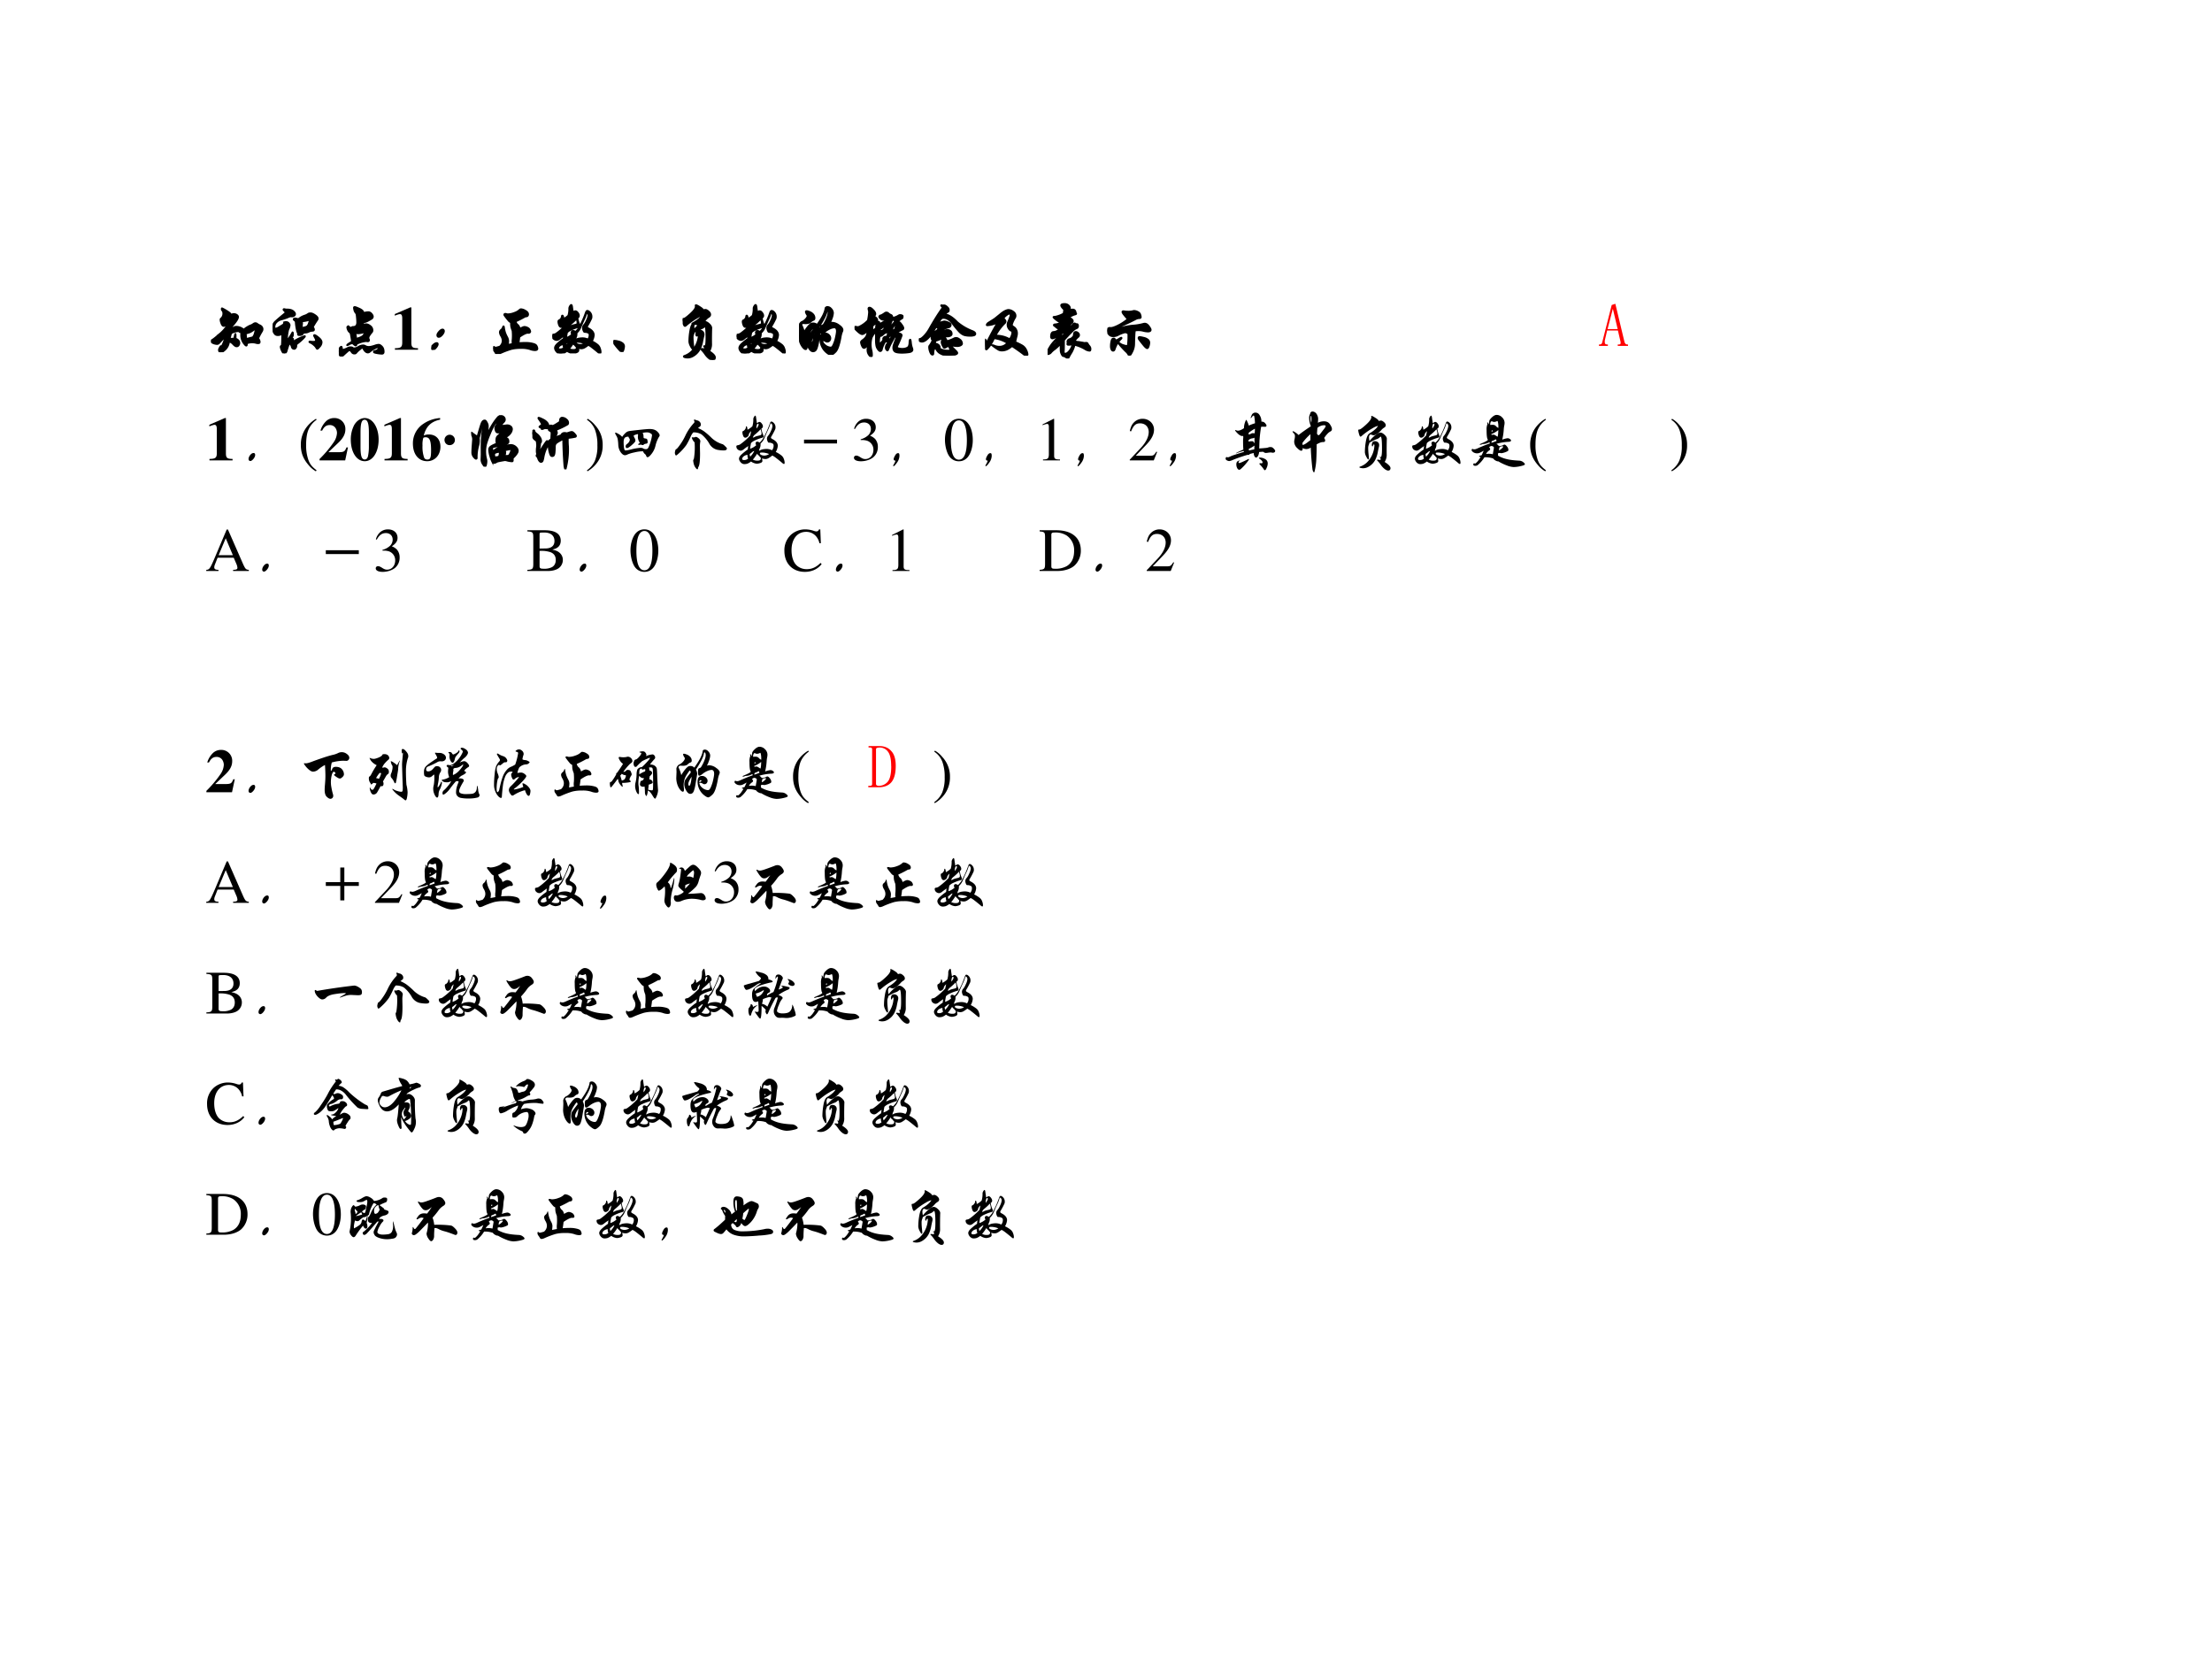 <svg xmlns="http://www.w3.org/2000/svg" xmlns:xlink="http://www.w3.org/1999/xlink" width="960" height="720" viewBox="0 0 720 540"><rect x="0" y="0" width="720" height="540" fill="#333333" stroke="none"/><g data-name="P"><clipPath id="a"><path fill-rule="evenodd" d="M0 540h720V0H0Z"/></clipPath><g clip-path="url(#a)"><path fill="#fff" fill-rule="evenodd" d="M0 540h720V0H0Z"/></g></g><g data-name="P"><symbol id="b"><path d="M.532.365A.285.285 0 0 0 .59.408a.267.267 0 0 0 .056.028.149.149 0 0 1 .039.021c.013.01.025.015.036.015.01 0 .02-.004.029-.011A.176.176 0 0 1 .789.438.079.079 0 0 0 .826.41.062.062 0 0 0 .837.374.074.074 0 0 0 .822.333 1.11 1.11 0 0 1 .766.227C.782.203.79.183.79.168.79.16.788.154.784.151.781.148.774.147.762.147a.108.108 0 0 0-.034.006A.248.248 0 0 1 .58.144.108.108 0 0 0 .582.125C.582.114.579.108.573.108.564.108.548.124.525.157A.232.232 0 0 0 .49.292c0 .019-.002.03-.005.033C.482.328.477.33.468.329.463.329.459.334.457.343A.264.264 0 0 1 .326.308 3.181 3.181 0 0 1 .301.212a.19.19 0 0 0 .076.007c.01.052.016.078.019.078C.399.297.4.271.399.219A.087.087 0 0 0 .444.192.062.062 0 0 0 .448.113.037.037 0 0 0 .415.096C.4.096.382.108.359.133.336.158.314.171.292.171A.2.2 0 0 0 .234.047C.202.016.176 0 .157 0a.023.023 0 0 0-.021.012.047.047 0 0 0-.007.026c0 .01.005.022.014.037.01.016.015.024.017.024.003 0 .004-.003.004-.01 0-.006 0-.009.002-.009a.53.53 0 0 1 .067.176 5.377 5.377 0 0 1-.1-.105.045.045 0 0 0-.034-.017.175.175 0 0 0-.046.008.11.11 0 0 0-.041.021C.004.172 0 .178 0 .182 0 .187.003.19.008.193c.02.009.061.04.124.096a.574.574 0 0 1 .116.122L.249.43c0 .006-.002.009-.006.009A.047.047 0 0 1 .226.433.046.046 0 0 0 .208.427C.193.427.18.44.17.467a.192.192 0 0 0-.015.058c0 .013.004.021.013.026a.078.078 0 0 1 .02.027A.102.102 0 0 1 .2.626C.2.651.195.668.185.677a.028.028 0 0 0-.01.022c0 .01.001.014.004.014A.563.563 0 0 0 .245.677.577.577 0 0 0 .297.642.104.104 0 0 0 .318.621C.323.614.328.61.33.61c.003 0 .008.002.014.005A.073.073 0 0 0 .375.62.077.077 0 0 0 .418.606C.432.596.439.586.439.573.439.543.403.49.331.411A.03.03 0 0 0 .336.395a.056.056 0 0 1 .036.008c.011.007.025.01.04.01a.187.187 0 0 0 .12-.048M.277.442C.292.462.3.474.3.48.3.481.3.482.298.482L.289.475A.06.06 0 0 0 .277.464a.01.01 0 0 1-.006-.01c0-.005.002-.009.006-.012m.401-.2a.142.142 0 0 1 .033.063.26.26 0 0 1 .013.068C.724.378.722.38.719.38A.14.14 0 0 1 .687.359a.338.338 0 0 0-.05-.032.48.48 0 0 0-.074-.023.48.48 0 0 0 .006-.089l.109.027Z"/></symbol><symbol id="c"><path d="M.156.322a.106.106 0 0 0-.07-.026.073.073 0 0 0-.038.009.112.112 0 0 0-.031.042A.147.147 0 0 0 0 .413.14.14 0 0 0 .048.52a3.288 3.288 0 0 0 .155.131c.003.003.005.008.005.015 0 .008-.007.018-.022.031C.18.702.177.707.177.711c0 .005.003.007.008.007A.054.054 0 0 0 .202.715.107.107 0 0 1 .231.712c.047 0 .08-.009.101-.026C.353.669.364.653.364.638c0-.01-.005-.02-.015-.027A.06.06 0 0 0 .313.6L.294.601A.122.122 0 0 1 .247.586.931.931 0 0 0 .135.549.165.165 0 0 1 .058.502.107.107 0 0 1 .029.43C.029.42.03.412.033.407.036.403.041.401.05.401a.15.15 0 0 1 .055.024L.163.46c.012.007.019.015.021.026.002.011.005.018.008.019A.074.074 0 0 0 .22.508C.236.508.25.502.26.49.27.479.276.468.276.457A.19.19 0 0 0 .253.386.766.766 0 0 1 .231.199.995.995 0 0 1 .323.34C.328.34.33.329.33.306A.064.064 0 0 0 .318.268a1.115 1.115 0 0 1-.091-.23.065.065 0 0 0-.015-.026C.205.004.198 0 .19 0a.027.027 0 0 0-.021.011.19.19 0 0 0-.024.045.162.162 0 0 0-.014.048c0 .01.004.015.011.017.004.001.007.005.008.012a.676.676 0 0 1 .004.065l.002.124m.262.232a.292.292 0 0 0 .105.059C.545.62.563.63.578.641.586.647.599.65.617.65S.659.64.688.62C.718.6.732.582.732.565A.043.043 0 0 0 .721.539 1.465 1.465 0 0 1 .652.427C.665.411.671.397.671.385.671.374.663.368.646.367A.127.127 0 0 1 .618.363.08.08 0 0 1 .591.354.135.135 0 0 0 .528.337C.507.337.493.329.486.313.481.303.462.297.431.297A.027.027 0 0 0 .417.3a.01.01 0 0 0-.005.009V.32c0 .013-.004.023-.011.03a.935.935 0 0 0-.024.137c0 .018-.003.03-.007.036a.056.056 0 0 1-.017.016C.346.544.342.549.342.552c0 .004.002.007.005.01s.009.005.017.005A.252.252 0 0 0 .418.554m.06-.139a.17.17 0 0 1 .049.009.1.1 0 0 1 .04.02.156.156 0 0 1 .024.05.283.283 0 0 1 .013.045c0 .005-.001.007-.003.007A.437.437 0 0 0 .47.521.066.066 0 0 0 .478.492.17.17 0 0 0 .476.466.158.158 0 0 1 .474.44c0-.009.001-.017.004-.025M.68.296C.691.296.713.282.746.255.779.228.795.203.795.179a.109.109 0 0 0-.031-.07C.744.086.731.074.726.074.721.074.717.078.713.085A.168.168 0 0 1 .67.136a.216.216 0 0 1-.061.04C.601.179.597.183.597.187c0 .004.007.005.021.003a.283.283 0 0 1 .04-.003c.023 0 .037.003.04.009a.037.037 0 0 1 .006.021c0 .008-.01.029-.028.062A.025.025 0 0 0 .673.29c0 .004.002.006.007.006M.524.276C.524.271.512.257.488.233A.805.805 0 0 0 .404.161.056.056 0 0 1 .387.143.071.071 0 0 1 .384.118.049.049 0 0 0 .373.087C.366.077.359.073.351.073.329.073.315.086.309.112a.049.049 0 0 1-.013.027.036.036 0 0 0-.008.025c0 .01.005.026.014.045.01.02.018.029.025.029C.33.238.332.235.332.23L.331.212c0-.011.002-.017.006-.017a.04.04 0 0 1 .017.006.797.797 0 0 0 .166.078C.523.279.524.278.524.276Z"/></symbol><symbol id="d"><path d="M.371.489c.027.023.05.034.072.034.021 0 .044-.01.067-.028A.085.085 0 0 0 .546.426.044.044 0 0 0 .538.398C.5.353.481.322.481.304.481.297.482.29.485.283A.04.04 0 0 0 .49.266C.49.253.483.247.469.247L.458.248A.043.043 0 0 1 .443.25.411.411 0 0 1 .287.203C.287.187.282.179.274.179.267.179.25.191.225.215A.13.13 0 0 1 .168.198.127.127 0 0 0 .139.184L.136.185c0 .007.026.025.078.055a1.23 1.23 0 0 1-.018.117C.192.377.187.387.181.391A.087.087 0 0 0 .15.43a.12.12 0 0 0-.012.042c0 .01.004.015.013.015.005 0 .01-.003.016-.008A.03.03 0 0 1 .186.47.074.074 0 0 0 .217.455.144.144 0 0 0 .25.426c.01 0 .021.005.033.016A.13.13 0 0 1 .224.47C.219.471.216.473.216.475c0 .003.005.004.015.004.045 0 .068.025.068.076a1.12 1.12 0 0 1-.01.125.066.066 0 0 1-.016.032.101.101 0 0 0-.02.04.192.192 0 0 0-.007.039c0 .008.004.012.012.012.009 0 .03-.007.062-.022A.218.218 0 0 0 .382.745.07.07 0 0 0 .401.706a.323.323 0 0 0 .078.013C.499.719.516.71.53.693.545.676.552.661.552.648A.04.04 0 0 0 .534.615.795.795 0 0 0 .475.581.207.207 0 0 0 .397.555.135.135 0 0 0 .371.489M.281.287c.066.017.106.036.121.059s.023.037.023.043c0 .006-.002.009-.007.009A.046.046 0 0 1 .4.392a.187.187 0 0 0-.04-.01.263.263 0 0 0-.042-.005c-.009 0-.016 0-.022.002A.075.075 0 0 1 .28.381.013.013 0 0 1 .269.376.56.56 0 0 0 .281.287M.054.104a.346.346 0 0 1 .098.037c.01.005.023.008.039.008C.208.149.219.146.225.14A.039.039 0 0 1 .25.132c.02 0 .043.008.07.024A.153.153 0 0 0 .393.18.074.074 0 0 0 .434.167.113.113 0 0 1 .49.155c.023 0 .057.008.101.023A.193.193 0 0 0 .648.19C.663.19.68.18.699.16.719.14.728.112.728.075c0-.02-.01-.03-.028-.03a.62.62 0 0 0-.103.014.089.089 0 0 0-.023.008C.571.069.57.071.57.074c0 .005.006.01.017.014A.121.121 0 0 1 .634.11c.007.007.01.016.01.027S.64.154.633.154A.494.494 0 0 1 .499.075a.041.041 0 0 0-.027-.01C.444.065.418.089.394.137.391.144.387.148.384.148A.254.254 0 0 1 .34.115.365.365 0 0 1 .282.06C.277.052.267.048.254.048a.047.047 0 0 0-.041.02C.196.092.183.104.175.104.17.104.161.099.149.09A3.127 3.127 0 0 1 .063.012C.055.004.047 0 .039 0S.022.01.013.028A.136.136 0 0 0 0 .086c0 .02.005.037.016.051.011.014.019.021.023.021.005 0 .008-.005.009-.014a.45.45 0 0 0 .006-.04Z"/></symbol><use xlink:href="#b" transform="matrix(20.04 0 0 -20.04 68.684 114.652)"/><use xlink:href="#c" transform="matrix(20.04 0 0 -20.04 88.743 115.012)"/><use xlink:href="#d" transform="matrix(20.04 0 0 -20.04 110.286 116.034)"/><use xlink:href="#b" fill="none" stroke="#000" stroke-miterlimit="10" stroke-width=".029" transform="matrix(20.04 0 0 -20.04 68.684 114.652)"/><use xlink:href="#c" fill="none" stroke="#000" stroke-miterlimit="10" stroke-width=".029" transform="matrix(20.04 0 0 -20.04 88.743 115.012)"/><use xlink:href="#d" fill="none" stroke="#000" stroke-miterlimit="10" stroke-width=".029" transform="matrix(20.04 0 0 -20.04 110.286 116.034)"/></g><g data-name="P"><symbol id="e"><path d="M.377.024C.287.025.269.041.269.118v.57H.252L0 .579V.553a.162.162 0 0 1 .02.008c.027.01.052.017.065.017C.11.578.121.556.121.509V.124C.122.043.101.025.002.024V0h.375v.024Z"/></symbol><use xlink:href="#e" transform="matrix(20.04 0 0 -20.04 128.503 113.83)"/></g><g data-name="P"><symbol id="f"><path d="M.204.304c0-.017-.01-.037-.03-.06C.154.221.136.21.12.21.105.21.097.22.097.239c0 .015.01.034.031.057.02.023.038.034.053.034S.204.321.204.304m-.1-.211c0-.015-.01-.035-.03-.058C.054.012.037 0 .022 0S0 .009 0 .026s.01.036.032.055c.021.02.04.029.056.029.01 0 .016-.006.016-.017Z"/></symbol><symbol id="g"><path d="M.41.175C.45.178.49.18.528.18A.464.464 0 0 0 .639.167C.674.159.696.147.704.129A.101.101 0 0 0 .717.087C.717.07.703.062.676.062a.243.243 0 0 0-.08.017.437.437 0 0 1-.146.018.613.613 0 0 1-.157-.016 1.458 1.458 0 0 1-.18-.068A.136.136 0 0 0 .065 0c-.01 0-.02.006-.026.018a.336.336 0 0 1-.025.038A.065.065 0 0 0 0 .095c0 .013.003.02.01.02.003 0 .007-.002.011-.007C.025.104.031.102.039.102c.008 0 .03.006.068.017.03.027.046.06.046.096C.153.24.145.265.13.291a.133.133 0 0 0-.022.061c0 .015.007.028.02.039.014.01.023.023.028.036.005.014.008.021.011.021C.17.448.172.444.173.436A.553.553 0 0 1 .191.35.525.525 0 0 1 .222.279.15.15 0 0 0 .243.214.5.5 0 0 0 .237.147l.079.015a.277.277 0 0 0 0 .08.802.802 0 0 1-.002.136.467.467 0 0 0-.021.064.353.353 0 0 0-.004.071.13.13 0 0 0-.033.022 1.218 1.218 0 0 0-.073.093.02.02 0 0 0-.003.01c0 .009.006.013.018.013A.051.051 0 0 0 .217.647.084.084 0 0 1 .241.644a.31.31 0 0 1 .103.023.23.23 0 0 1 .084.048.031.031 0 0 0 .024.011.15.15 0 0 0 .07-.025C.552.685.566.666.566.643A.033.033 0 0 0 .558.62.027.027 0 0 0 .537.611a.067.067 0 0 1-.031-.01A1.633 1.633 0 0 0 .363.529.098.098 0 0 1 .39.478C.41.464.424.44.432.407c.035.021.06.032.075.032S.537.435.555.426A.07.07 0 0 0 .591.393a.085.085 0 0 0 .01-.029C.601.359.598.354.593.349A.027.027 0 0 0 .575.343L.561.344C.535.344.489.322.424.277A1.854 1.854 0 0 0 .41.175Z"/></symbol><symbol id="h"><path d="M.64.197a.453.453 0 0 0 .096-.06.124.124 0 0 0 .036-.056.176.176 0 0 0 .012-.056C.784.01.781.002.774.002c-.006 0-.013.003-.021.01a2.92 2.92 0 0 1-.111.09.347.347 0 0 1-.058.037A.565.565 0 0 0 .52.095.104.104 0 0 0 .472.082a.218.218 0 0 0-.057.01.158.158 0 0 0 .008-.04C.423.036.411.024.387.017A.206.206 0 0 0 .332.006a.195.195 0 0 0-.094.036.23.23 0 0 0-.056-.034A.154.154 0 0 0 .128 0C.107 0 .087.01.069.03.052.05.043.07.043.088c0 .019.012.04.035.063a.89.89 0 0 0 .108.087c0 .02.003.038.008.055A.765.765 0 0 1 .12.24C.101.225.085.218.07.218a.078.078 0 0 0-.046.018A.063.063 0 0 0 0 .288c0 .01.007.017.02.018A.104.104 0 0 1 .061.32a1.053 1.053 0 0 1 .164.144l.016.071A.133.133 0 0 1 .203.486C.204.473.198.46.184.447.171.435.158.429.146.429.13.429.118.439.11.461a.165.165 0 0 0-.012.053c0 .013.004.021.013.024.009.003.018.01.028.023a.07.07 0 0 1 .016.036c0 .011.003.017.008.017.009 0 .015-.019.018-.056A.362.362 0 0 1 .26.614a.373.373 0 0 1 .015.117c0 .01.004.023.012.036.008.013.015.02.02.02C.313.787.317.778.32.76A2.08 2.08 0 0 1 .334.667C.34.667.346.67.352.676a.03.03 0 0 0 .022.009.035.035 0 0 0 .024-.01A.106.106 0 0 0 .42.648.06.06 0 0 0 .431.615C.431.605.429.597.425.592A.075.075 0 0 0 .407.576.39.39 0 0 1 .434.479.07.07 0 0 0 .442.448C.442.438.433.432.415.427a.693.693 0 0 1-.108-.04.203.203 0 0 1-.069-.046.882.882 0 0 1-.015-.092.271.271 0 0 1 .1.058.057.057 0 0 0-.011.029.03.03 0 0 0 .007.02.026.026 0 0 0 .02.009C.348.365.361.36.378.349.398.368.415.388.43.41a1.41 1.41 0 0 1 .115.254c.007.018.014.027.022.027.015 0 .03-.01.046-.028A.1.1 0 0 0 .636.597c0-.01-.001-.02-.004-.029a1.234 1.234 0 0 0-.06-.114.049.049 0 0 1-.01-.025c0-.007.01-.016.032-.027C.647.373.673.338.673.297a.23.23 0 0 0-.033-.1M.579.225a.114.114 0 0 1 .026.074c0 .013-.003.023-.008.028a.057.057 0 0 1-.025.014.086.086 0 0 1-.033.007c-.01 0-.018.001-.022.004a.121.121 0 0 0-.02.059c0 .02.007.037.02.051.014.015.029.04.045.077a.236.236 0 0 1 .024.077.052.052 0 0 1-.01.034C.569.659.562.663.554.662A.566.566 0 0 0 .512.55 3.5 3.5 0 0 1 .456.423.244.244 0 0 0 .393.334c0-.019 0-.033-.002-.042A.112.112 0 0 0 .38.257.135.135 0 0 1 .368.214a.175.175 0 0 0 .066.027c.02.003.038.005.054.005A.2.2 0 0 0 .579.225m-.25.353.026.043a.055.055 0 0 1 .006.022c0 .009-.003.013-.008.013A.028.028 0 0 1 .339.652.179.179 0 0 1 .326.601c0-.01.001-.017.003-.023m.08-.089c0 .024-.005.05-.016.076A.785.785 0 0 0 .297.476a.115.115 0 0 1-.03-.044C.276.431.285.433.296.44c.011.007.03.013.055.019.026.006.042.01.047.014a.026.026 0 0 1 .011.016M.29.212C.281.213.27.207.254.193A.254.254 0 0 0 .217.165C.217.147.22.132.225.121A.296.296 0 0 1 .29.212M.531.164a.325.325 0 0 1-.113.024C.402.188.392.187.388.184.385.182.382.176.381.167A.065.065 0 0 1 .413.145.13.13 0 0 1 .452.138c.012 0 .026.002.042.007a.1.1 0 0 1 .037.019M.398.101a.318.318 0 0 0-.033.038.055.055 0 0 0-.027.031.711.711 0 0 0-.07-.097.152.152 0 0 1 .074-.017c.029 0 .045.006.05.017a.066.066 0 0 1 .006.028M.191.09a.122.122 0 0 0-.01.061.128.128 0 0 1-.067-.029C.101.109.094.096.094.084S.104.066.125.066A.09.09 0 0 1 .191.09Z"/></symbol><symbol id="i"><path d="M.174.089a.212.212 0 0 0-.01-.053C.157.012.15 0 .141 0 .137 0 .131.003.124.008a.211.211 0 0 0-.028.026 1.019 1.019 0 0 0-.091.114A.04.04 0 0 0 0 .165c0 .01.006.016.019.016a.274.274 0 0 0 .06-.01.168.168 0 0 0 .068-.03.062.062 0 0 0 .027-.052Z"/></symbol><symbol id="j"><path d="M.429.14C.492.1.524.067.524.039A.043.043 0 0 0 .515.011C.509.004.499 0 .485 0 .472 0 .455.007.433.022a.32.32 0 0 0-.068.073.462.462 0 0 1-.055.067C.307.165.305.168.305.171c0 .004.005.006.015.006C.33.177.343.175.36.17a.068.068 0 0 1 .004.021c0 .01-.003.016-.008.02S.348.218.348.22c0 .003.002.004.006.002a.03.03 0 0 1 .01-.003c.015 0 .022.046.022.137 0 .13-.007.195-.022.195C.362.551.359.549.354.544A.127.127 0 0 0 .295.509.779.779 0 0 1 .181.451a.114.114 0 0 0-.01-.034A.143.143 0 0 1 .162.36c0-.025.002-.057.006-.097L.174.202C.174.188.17.181.163.181.156.181.145.196.13.227a.182.182 0 0 0-.022.069c0 .061.006.124.018.188.012.065.032.105.06.122a.5.5 0 0 1 .102.076c.02.023.031.036.031.041 0 .001-.001.002-.003.002A.322.322 0 0 1 .232.687 1.115 1.115 0 0 1 .054.56C.047.554.041.551.037.551.028.551.02.566.012.596A.35.35 0 0 0 0 .652c0 .007.001.01.004.012s.008.003.015.003c.014 0 .05.026.107.078.058.052.087.093.087.122L.212.875a.046.046 0 0 0-.001.009c0 .003.002.004.005.004.009 0 .03-.01.062-.031C.311.837.33.819.335.804c.01.005.022.008.035.008C.384.812.4.803.419.786.438.769.447.753.447.736S.437.706.419.696A.2.2 0 0 1 .37.652a.318.318 0 0 0-.113-.08.111.111 0 0 0-.031.007.104.104 0 0 1-.027.007C.194.586.189.581.183.572A.066.066 0 0 1 .175.537c0-.014.003-.033.008-.058a.589.589 0 0 0 .105.104c.02.015.036.024.045.028.01.004.018.006.027.006.02 0 .042-.012.067-.035C.452.559.465.537.465.516L.464.501A6.2 6.2 0 0 1 .462.267.206.206 0 0 0 .429.14M.34.413A.102.102 0 0 0 .336.385 1.372 1.372 0 0 1 .318.301.478.478 0 0 0 .282.185a.275.275 0 0 0-.128-.13.17.17 0 0 0-.117-.012C.025.046.019.05.019.055c0 .004.004.007.013.01A.298.298 0 0 1 .167.16a.42.42 0 0 1 .096.246c0 .013-.003.02-.008.02S.244.417.238.4C.237.395.234.393.231.393c-.007 0-.01.009-.01.026A.09.09 0 0 0 .23.456C.237.47.25.477.271.477a.07.07 0 0 0 .05-.018A.059.059 0 0 0 .34.413Z"/></symbol><symbol id="k"><path d="M.497.516a.195.195 0 0 0 .041.005A.194.194 0 0 0 .646.48c.04-.027.06-.053.06-.076A.092.092 0 0 0 .695.368.439.439 0 0 1 .674.282C.651.159.624.081.591.049.558.016.534 0 .518 0 .503 0 .479.013.447.039a.28.28 0 0 0-.101.215c0 .063.023.094.07.094A.09.09 0 0 0 .482.323C.499.307.508.29.508.271A.057.057 0 0 0 .493.229.046.046 0 0 0 .46.214a.046.046 0 0 0-.027.007.077.077 0 0 1-.046.016c-.005 0-.01 0-.013-.002A.115.115 0 0 1 .407.17C.427.15.447.136.466.129A.146.146 0 0 1 .511.118a.04.04 0 0 1 .025.007.155.155 0 0 1 .028.048.553.553 0 0 1 .035.109c.01.046.016.08.016.101C.615.404.611.42.604.43a.035.035 0 0 1-.03.016.186.186 0 0 1-.068-.017.316.316 0 0 1-.078-.047C.404.362.385.352.372.352.359.352.353.371.353.409c0 .022.001.038.004.047.003.01.009.016.019.019.01.003.019.008.025.015a.62.62 0 0 1 .065.135.201.201 0 0 1 .012.057.096.096 0 0 1-.005.034C.47.726.465.73.459.73S.449.725.449.716C.446.666.402.578.319.451A.156.156 0 0 0 .34.385.944.944 0 0 0 .33.321L.31.201A.569.569 0 0 0 .287.109C.28.089.271.075.261.068A.053.053 0 0 0 .227.057C.203.057.181.076.16.113A.218.218 0 0 0 .13.21c0 .027.004.049.011.065.008.017.04.06.095.13-.005.02-.01.031-.014.031C.215.436.197.411.166.362A.308.308 0 0 1 .123.156.268.268 0 0 0 .125.129C.125.104.119.092.107.092.095.092.08.103.062.125A.276.276 0 0 0 .017.21.342.342 0 0 0 0 .315l.004.098-.002.052c0 .01.004.022.013.037.01.015.019.025.029.03A.18.18 0 0 1 .11.58c.02.021.029.04.029.054a.016.016 0 0 1-.003.01C.119.669.111.687.111.7c0 .006.004.009.013.009.01 0 .025-.004.047-.013A.143.143 0 0 0 .228.657a.088.088 0 0 0 .023-.06C.251.582.245.572.234.568A.13.13 0 0 1 .185.536C.17.521.143.513.106.513L.07.515A.035.035 0 0 1 .046.507C.04.502.037.497.037.492c0-.005 0-.008.002-.011a.5.5 0 0 0 .042-.12.658.658 0 0 0 .062.091.267.267 0 0 0 .045.046.07.07 0 0 0 .041.012.085.085 0 0 0 .064-.027C.352.566.389.629.405.67a.328.328 0 0 1 .024.077c0 .01.003.018.01.022a.044.044 0 0 0 .026.007C.486.776.506.765.524.743A.1.1 0 0 0 .551.679.293.293 0 0 0 .529.588.368.368 0 0 0 .497.516M.249.335C.214.281.196.243.196.22A.07.07 0 0 1 .199.198C.202.192.205.189.21.189c.01 0 .018.016.025.047a.6.6 0 0 1 .014.099M.373.247a.05.05 0 0 1 .026.011C.406.264.41.269.41.273S.403.279.39.279C.385.279.382.276.379.271A.122.122 0 0 1 .373.247Z"/></symbol><symbol id="l"><path d="M.679.372a.126.126 0 0 0 .04.007A.057.057 0 0 0 .752.37C.761.364.765.356.765.347A1.366 1.366 0 0 0 .696.183.054.054 0 0 1 .689.161c0-.01.009-.019.027-.024A.244.244 0 0 1 .777.13a.18.18 0 0 1 .064.011c.02.008.032.017.038.028a.157.157 0 0 1 .013.063c.002.031.006.047.011.047.005 0 .009-.016.012-.048A.355.355 0 0 1 .93.155.143.143 0 0 0 .94.117C.94.094.92.08.881.075a.806.806 0 0 0-.11-.008c-.06 0-.098.007-.116.02C.638.1.629.12.629.149c0 .015.004.033.012.056A1.419 1.419 0 0 0 .682.31c0 .007-.009.014-.027.021A3.46 3.46 0 0 1 .588.212C.578.192.564.162.547.122.542.11.537.104.534.104.531.104.526.108.518.117a.048.048 0 0 0-.011.03c0 .022.007.042.02.06a.814.814 0 0 1 .052.079.83.83 0 0 1 .043.079C.589.343.567.333.554.334A.243.243 0 0 0 .549.267C.546.254.537.248.523.248A.127.127 0 0 0 .5.251.405.405 0 0 1 .443.124.039.039 0 0 0 .435.103a.024.024 0 0 0-.02-.009C.407.094.396.102.383.119a.156.156 0 0 0-.028.058.445.445 0 0 0-.008.099c0 .045 0 .09.002.135a.29.29 0 0 1-.072-.1.403.403 0 0 1-.005-.2.302.302 0 0 0 .01-.075C.282.012.278 0 .27 0 .263 0 .25.011.234.034a.132.132 0 0 0-.024.08c0 .01 0 .018.002.027l.002.032a.26.26 0 0 1-.002.034C.192.166.172.145.154.145.141.145.129.158.119.183a.176.176 0 0 0-.015.053c0 .01.008.022.025.034.03.02.05.042.062.063a.174.174 0 0 1 .018.091C.172.387.144.369.125.369.107.369.082.384.049.415.016.445 0 .465 0 .475c0 .01.005.014.016.014L.034.486A.098.098 0 0 1 .055.483c.01 0 .032.01.065.03.033.02.066.046.097.079A.956.956 0 0 1 .235.72C.235.74.233.753.23.76a.068.068 0 0 0-.004.021c0 .012.005.018.016.018C.257.799.276.787.3.762.325.738.337.716.337.696A.042.042 0 0 0 .33.676.06.06 0 0 1 .322.647c.01 0 .02-.005.03-.016C.363.62.369.608.369.596A.08.08 0 0 0 .361.562C.356.552.351.544.343.541a.167.167 0 0 1-.052-.04.364.364 0 0 1 0-.083.962.962 0 0 0 .059.048.144.144 0 0 0 .011.07c.01.022.019.033.028.033.01 0 .014-.009.014-.026L.402.528c.055.034.088.05.099.048a.135.135 0 0 1 .002.022c0 .007-.002.011-.005.011a.016.016 0 0 1-.01-.004.03.03 0 0 0-.015-.003.074.074 0 0 0-.05.019C.408.634.401.644.401.65c0 .007.002.011.005.013a.396.396 0 0 1 .08.044C.495.716.506.72.518.72A.044.044 0 0 0 .551.705.13.13 0 0 1 .59.681C.606.675.615.659.616.632a.3.3 0 0 1 .102.041.043.043 0 0 0 .024.006.06.06 0 0 0 .027-.006C.777.67.781.666.781.661.781.645.779.634.776.629A.39.39 0 0 1 .672.541C.632.5.612.467.612.443.612.434.615.43.622.43s.019.006.035.017c.01.047.023.079.036.094.014.015.024.023.031.023.007 0 .02-.013.039-.04C.783.497.792.479.792.468.792.458.789.45.782.447A.402.402 0 0 1 .714.41.129.129 0 0 1 .679.372M.661.578a.26.26 0 0 1-.045.031.507.507 0 0 1-.048-.143c.017.023.048.06.093.112M.735.48c.007.001.011.006.011.013C.746.5.742.504.735.505a.092.092 0 0 1 0-.025M.416.412l.049.022a.046.046 0 0 1 .018.025c.004.011.006.02.006.027 0 .007-.002.011-.007.011S.47.492.459.482A.114.114 0 0 0 .434.464.04.04 0 0 0 .413.461.672.672 0 0 0 .416.412m.12-.009A.284.284 0 0 1 .494.387.237.237 0 0 1 .459.36C.444.346.431.339.42.339A.05.05 0 0 0 .41.34.248.248 0 0 1 .404.202c.04.039.061.064.063.076a.052.052 0 0 0-.002.016c0 .007.004.014.011.021.007.007.015.011.022.011A.11.11 0 0 0 .515.325a.047.047 0 0 1 .019.024.092.092 0 0 1 .007.033C.541.392.539.4.536.403Z"/></symbol><symbol id="m"><path d="M.42.671C.482.662.55.619.623.542a.836.836 0 0 1 .25-.146C.902.383.916.369.916.353.916.343.91.336.898.33a.195.195 0 0 0-.07-.008.33.33 0 0 0-.091.011.209.209 0 0 0-.078.052 1.435 1.435 0 0 0-.115.14.237.237 0 0 1-.069.063.142.142 0 0 1-.074.024.08.08 0 0 1-.034-.007A.643.643 0 0 1 .31.524c.058.02.093.03.105.03A.146.146 0 0 0 .464.542.128.128 0 0 0 .506.52a.03.03 0 0 0 .01-.023.038.038 0 0 0-.011-.026.033.033 0 0 0-.027-.012.274.274 0 0 1-.082-.037A.277.277 0 0 1 .32.37a.615.615 0 0 1 .121.041c.005.004.013.006.024.006A.087.087 0 0 0 .507.402C.524.392.532.375.532.35.532.34.526.331.513.323a.093.093 0 0 0-.05-.012.083.083 0 0 1-.052-.016.118.118 0 0 0 .026-.024.09.09 0 0 0 .014-.038c.041.01.082.025.122.046.009.005.02.007.035.007.015 0 .034-.009.057-.027A.08.08 0 0 0 .7.193C.7.183.692.174.677.166A.11.11 0 0 0 .624.154a.448.448 0 0 0-.072.007C.525.166.511.171.511.173a.639.639 0 0 1 .093.053A.017.017 0 0 1 .61.24C.61.247.606.25.598.25.591.25.573.24.546.22A.169.169 0 0 1 .499.177L.602.074C.616.06.623.049.623.041.623.029.606.019.572.012A.38.38 0 0 0 .485 0C.438 0 .395.01.357.03a.154.154 0 0 0-.079.084C.275.122.271.126.267.126.263.126.258.121.252.112A.106.106 0 0 1 .239.084.386.386 0 0 1 .234.033C.234.021.229.015.22.015.206.015.193.03.182.06a.235.235 0 0 0-.016.076c0 .01.002.018.006.023a.35.35 0 0 1 .052.093.035.035 0 0 0-.016.017.163.163 0 0 0-.003.039c0 .02.002.035.007.044.005.01.013.018.025.023.03.013.058.032.084.058A.418.418 0 0 1 .279.47a2.17 2.17 0 0 0-.08-.128.416.416 0 0 0-.07-.078C.1.239.074.226.049.226a.068.068 0 0 0-.034.009C.005.241 0 .248 0 .257S.006.27.018.27C.03.27.052.285.083.316a.57.57 0 0 1 .09.123C.249.573.316.68.374.76a.038.038 0 0 1 .009.022C.383.789.379.795.372.8.365.805.362.81.362.812c0 .003.001.005.004.005A.02.02 0 0 0 .375.815.06.06 0 0 1 .388.814l.021.001C.419.815.43.811.441.803a.229.229 0 0 0 .03-.027.051.051 0 0 0 .014-.038C.485.723.479.713.468.709A.089.089 0 0 1 .445.695.173.173 0 0 1 .42.671M.262.193a.087.087 0 0 0 .055-.02C.33.162.337.149.338.136A.119.119 0 0 1 .342.112.076.076 0 0 1 .363.099.297.297 0 0 1 .502.082c.006 0 .009.004.009.01a.078.078 0 0 1-.01.028.16.16 0 0 1-.025.04C.443.137.423.126.414.126.407.126.397.138.386.162a.144.144 0 0 0-.017.054c0 .012.007.035.02.069a1.232 1.232 0 0 0-.12-.047.141.141 0 0 1-.007-.045Z"/></symbol><symbol id="n"><path d="M.49.219A.89.89 0 0 0 .605.163.163.163 0 0 0 .668.091.197.197 0 0 0 .69.022C.69.007.684 0 .673 0 .662 0 .648.006.631.019.573.064.509.109.438.156A.342.342 0 0 0 .357.101.203.203 0 0 0 .271.083a.109.109 0 0 0-.054.014.846.846 0 0 0-.102.072c0 .001 0 .002.002.002A.22.22 0 0 0 .161.157.22.22 0 0 1 .234.144c.05 0 .093.02.13.061a.532.532 0 0 1-.218.078.621.621 0 0 0-.079-.137C.042.116.027.101.022.101c-.005 0-.008.003-.01.01a.492.492 0 0 0-.007.15c.003 0 .01-.02.02-.059.077.157.139.27.185.339A.443.443 0 0 0 .039.493C.032.493.028.495.028.498a.04.04 0 0 0 .006.016.083.083 0 0 0 .026.023c.052.032.087.054.104.067l.078.063c.035.03.064.049.085.059.022.01.04.016.055.016A.133.133 0 0 0 .454.715C.481.698.495.675.495.648A.067.067 0 0 0 .487.616.455.455 0 0 1 .436.505c0-.01.002-.018.007-.023A.186.186 0 0 1 .47.462.098.098 0 0 0 .505.421.12.12 0 0 0 .519.365.185.185 0 0 0 .512.313 1.63 1.63 0 0 1 .49.219M.402.265c.027.043.041.08.041.109 0 .018-.007.029-.021.032C.409.41.396.422.384.442a.109.109 0 0 0-.012.095c.03.07.044.11.044.123a.019.019 0 0 1-.007.015.022.022 0 0 1-.016.006C.383.681.367.672.344.654a.172.172 0 0 1-.046-.05C.321.586.333.57.333.556.333.542.325.529.309.517a.83.83 0 0 1-.14-.193.432.432 0 0 0 .233-.059Z"/></symbol><symbol id="o"><path d="M.406.225A.108.108 0 0 1 .372.224.203.203 0 0 0 .34.222C.327.222.321.226.321.233L.322.24a.036.036 0 0 1 .002.013L.322.274a.04.04 0 0 0 .01.024.043.043 0 0 0 .028.016.103.103 0 0 1 .042.025C.419.354.427.367.427.38c0 .033.01.05.032.05A.052.052 0 0 0 .493.415C.505.405.511.394.511.382S.508.361.502.355A.293.293 0 0 1 .443.29c0-.005.005-.01.014-.014A.102.102 0 0 1 .489.269C.5.269.519.266.543.261A.62.62 0 0 0 .6.251l.011.001a.038.038 0 0 0 .012.002C.638.254.647.25.65.242A.185.185 0 0 1 .675.205C.689.189.696.174.696.159A.07.07 0 0 0 .693.132C.691.128.687.126.682.126a.153.153 0 0 0-.073.026.617.617 0 0 1-.171.07.461.461 0 0 0-.047-.121A1.009 1.009 0 0 1 .342.016C.337.006.332 0 .328 0 .325 0 .321.002.316.007A.14.14 0 0 1 .25.041C.245.042.238.051.229.069a.155.155 0 0 0-.016.05 1.68 1.68 0 0 0 0 .122A.788.788 0 0 0 .115.15.327.327 0 0 1 .051.092.06.06 0 0 0 .028.077.068.068 0 0 0 .006.071C.002.071 0 .072 0 .074s0 .004.002.007a.022.022 0 0 1 .001.012v.012a.17.17 0 0 0 .026.067.525.525 0 0 0 .073.1.446.446 0 0 0 .067.065c.014.01.023.017.026.024.005.01.013.015.023.015S.237.372.244.363a.64.64 0 0 0 .068.073c0 .002 0 .003-.002.003A.315.315 0 0 1 .207.39.405.405 0 0 0 .1.331.056.056 0 0 0 .079.326c-.015 0-.023.01-.023.028 0 .05.015.076.045.076.008 0 .02.003.035.008A.112.112 0 0 1 .17.457C.177.464.19.472.206.48.176.485.154.493.143.504a.155.155 0 0 1-.029.024C.106.533.102.537.102.541c0 .007.006.011.017.012.025.001.06.01.108.028a.238.238 0 0 0-.082.044C.112.65.096.665.096.671c0 .003.005.005.016.005s.034.005.067.016.06.024.082.037c.005.03.008.052.008.066C.237.825.221.847.221.862c0 .015.018.022.055.022A.087.087 0 0 0 .339.862C.355.847.363.832.363.816A.152.152 0 0 0 .358.783a.135.135 0 0 0 .051.011C.425.794.437.788.444.777A.056.056 0 0 0 .455.749c0-.007.001-.011.004-.013S.464.731.464.726C.464.722.459.719.449.716.398.702.363.682.346.655.344.654.343.652.343.65L.346.647A.061.061 0 0 0 .367.65C.376.65.385.645.394.636.404.627.409.618.409.608A.03.03 0 0 0 .401.586.478.478 0 0 1 .335.514c0-.002 0-.004.002-.006l.052.021c.009.005.014.01.017.015a.044.044 0 0 0 .015.017c.008.005.014.008.017.008.003 0 .006 0 .007-.002C.451.56.462.557.478.557c.01 0 .016-.01.016-.029C.494.508.486.496.47.491a.175.175 0 0 1-.059-.04A3.006 3.006 0 0 1 .266.298 4.198 4.198 0 0 0 .264.137.23.23 0 0 1 .262.109c0-.021.007-.032.022-.032.022 0 .045.014.068.042a.265.265 0 0 1 .054.106m-.138.58L.271.83C.271.837.27.841.267.844.264.847.26.849.253.849S.243.847.243.843c0-.003.003-.01.009-.018a.148.148 0 0 1 .016-.02M.21.33C.21.338.206.342.199.342.192.342.172.327.138.296A.36.36 0 0 1 .064.209.17.17 0 0 1 .041.158c0-.003.001-.005.004-.005s.007.005.014.014A3.368 3.368 0 0 0 .21.33Z"/></symbol><symbol id="p"><path d="M.333.592a1.551 1.551 0 0 0-.069.081C.252.69.246.702.246.709c0 .007.006.011.019.011A.41.41 0 0 1 .349.713c.025 0 .049.003.073.01a.04.04 0 0 0 .013.002.132.132 0 0 0 .058-.016C.515.699.529.684.534.667A.136.136 0 0 0 .543.625C.543.615.536.609.521.608A.12.12 0 0 1 .467.596 2.94 2.94 0 0 0 .25.492.886.886 0 0 0 .074.431c0-.002.004-.003.011-.003.037 0 .086.008.149.025s.127.029.192.034a.833.833 0 0 1 .158.027.085.085 0 0 0 .025.004C.632.518.653.504.673.477.693.45.704.431.704.418.704.4.689.391.659.391a.326.326 0 0 0-.071.01.297.297 0 0 1-.074.011.623.623 0 0 1-.062-.003C.447.403.444.385.442.356A4.477 4.477 0 0 1 .436.191.29.29 0 0 0 .404.062C.384.021.368 0 .358 0 .353 0 .349.004.346.011a.175.175 0 0 1-.045.057 1.54 1.54 0 0 0-.13.144.488.488 0 0 1-.053-.113C.113.086.105.079.094.079.084.079.075.086.068.1a.123.123 0 0 0-.01.053c0 .022.002.046.007.071.005.025.011.04.018.045a.033.033 0 0 0 .021.008C.112.277.119.272.125.262.131.252.137.248.142.248c.009 0 .023.007.044.02.021.014.035.021.041.021C.23.289.231.287.231.284S.226.274.216.265A.364.364 0 0 1 .178.22.165.165 0 0 1 .247.173C.277.163.297.157.31.157c.013 0 .021.002.024.007a1.217 1.217 0 0 1 .008.185C.341.361.324.371.293.379A.457.457 0 0 1 .168.331.156.156 0 0 0 .094.315c-.03 0-.052.01-.069.032C.008.368 0 .387 0 .403 0 .42.005.432.015.44c.01.008.02.011.03.009a.042.042 0 0 1 .01-.001c.026 0 .066.013.12.04a.769.769 0 0 1 .158.104M.682.208a.213.213 0 0 0-.01-.054C.665.131.657.12.648.12.644.12.638.122.632.127a.211.211 0 0 0-.028.026 1.939 1.939 0 0 0-.091.115.035.035 0 0 0-.005.017c0 .01.006.016.018.016A.416.416 0 0 0 .584.29.174.174 0 0 0 .657.259.063.063 0 0 0 .682.208Z"/></symbol><use xlink:href="#f" transform="matrix(20.04 0 0 -20.04 140.406 113.87)"/><use xlink:href="#g" transform="matrix(20.04 0 0 -20.04 160.547 115.213)"/><use xlink:href="#h" transform="matrix(20.04 0 0 -20.04 179.785 115.032)"/><use xlink:href="#i" transform="matrix(20.04 0 0 -20.04 199.645 114.551)"/><use xlink:href="#j" transform="matrix(20.04 0 0 -20.04 222.21 117.137)"/><use xlink:href="#h" transform="matrix(20.04 0 0 -20.04 239.785 115.032)"/><use xlink:href="#k" transform="matrix(20.04 0 0 -20.04 260.085 115.493)"/><use xlink:href="#l" transform="matrix(20.04 0 0 -20.04 278.161 116.155)"/><use xlink:href="#m" transform="matrix(20.04 0 0 -20.04 299.103 115.734)"/><use xlink:href="#n" transform="matrix(20.04 0 0 -20.04 320.626 115.754)"/><use xlink:href="#o" transform="matrix(20.04 0 0 -20.04 340.987 116.676)"/><use xlink:href="#p" transform="matrix(20.04 0 0 -20.04 360.426 115.734)"/><use xlink:href="#f" fill="none" stroke="#000" stroke-miterlimit="10" stroke-width=".029" transform="matrix(20.04 0 0 -20.04 140.406 113.87)"/><use xlink:href="#g" fill="none" stroke="#000" stroke-miterlimit="10" stroke-width=".029" transform="matrix(20.04 0 0 -20.04 160.547 115.213)"/><use xlink:href="#h" fill="none" stroke="#000" stroke-miterlimit="10" stroke-width=".029" transform="matrix(20.04 0 0 -20.04 179.785 115.032)"/><use xlink:href="#i" fill="none" stroke="#000" stroke-miterlimit="10" stroke-width=".029" transform="matrix(20.04 0 0 -20.04 199.645 114.551)"/><use xlink:href="#j" fill="none" stroke="#000" stroke-miterlimit="10" stroke-width=".029" transform="matrix(20.04 0 0 -20.04 222.21 117.137)"/><use xlink:href="#h" fill="none" stroke="#000" stroke-miterlimit="10" stroke-width=".029" transform="matrix(20.04 0 0 -20.04 239.785 115.032)"/><use xlink:href="#k" fill="none" stroke="#000" stroke-miterlimit="10" stroke-width=".029" transform="matrix(20.04 0 0 -20.04 260.085 115.493)"/><use xlink:href="#l" fill="none" stroke="#000" stroke-miterlimit="10" stroke-width=".029" transform="matrix(20.04 0 0 -20.04 278.161 116.155)"/><use xlink:href="#m" fill="none" stroke="#000" stroke-miterlimit="10" stroke-width=".029" transform="matrix(20.04 0 0 -20.04 299.103 115.734)"/><use xlink:href="#n" fill="none" stroke="#000" stroke-miterlimit="10" stroke-width=".029" transform="matrix(20.04 0 0 -20.04 320.626 115.754)"/><use xlink:href="#o" fill="none" stroke="#000" stroke-miterlimit="10" stroke-width=".029" transform="matrix(20.04 0 0 -20.04 340.987 116.676)"/><use xlink:href="#p" fill="none" stroke="#000" stroke-miterlimit="10" stroke-width=".029" transform="matrix(20.04 0 0 -20.04 360.426 115.734)"/></g><g data-name="P"><symbol id="q"><path d="M-2147483500-2147483500Z"/></symbol><use xlink:href="#q" transform="matrix(20.04 0 0 -20.04 43035570000 -43035570000)"/></g><use xlink:href="#e" data-name="P" transform="matrix(20.04 0 0 -20.04 68.143 149.86)"/><g data-name="P"><symbol id="r"><path d="M.081.13C.098.13.107.12.107.098c0-.02-.01-.042-.029-.065C.059.011.043 0 .028 0a.028.028 0 0 0-.02.009C.003.014 0 .022 0 .032c0 .021.009.043.026.065C.044.119.062.13.081.13Z"/></symbol><use xlink:href="#r" transform="matrix(20.04 0 0 -20.04 80.908 150.06)"/></g><g data-name="P"><symbol id="s"><path d="M.247.853a.523.523 0 0 1-.141-.12A.464.464 0 0 1 0 .429C0 .301.037.204.125.102A.428.428 0 0 1 .244 0l.012.016C.176.079.148.115.121.189a.702.702 0 0 0-.035.243c0 .105.013.188.04.249a.382.382 0 0 0 .13.156L.247.853Z"/></symbol><use xlink:href="#s" transform="matrix(20.04 0 0 -20.04 97.922 153.407)"/></g><g data-name="P"><symbol id="t"><path d="M.461.211H.437C.408.14.397.134.294.133H.143l.162.154c.079.075.114.142.114.218a.176.176 0 0 1-.185.183.185.185 0 0 1-.133-.056.355.355 0 0 1-.087-.148h.028c.031.063.068.09.122.09A.108.108 0 0 0 .263.519a.156.156 0 0 0 .02-.072.29.29 0 0 0-.051-.148A1.858 1.858 0 0 0 0 .023V0h.416l.045.211Z"/></symbol><symbol id="u"><path d="M.226.701C.161.701.095.657.054.585A.51.51 0 0 1 0 .353C0 .146.094 0 .227 0c.13 0 .225.148.225.35 0 .2-.097.351-.226.351M.294.235A.727.727 0 0 0 .277.071C.266.042.25.028.227.028c-.05 0-.069.058-.069.207v.229c0 .152.018.209.067.209S.294.611.294.464V.235Z"/></symbol><symbol id="v"><path d="M.442.701A.55.55 0 0 1 .171.608.377.377 0 0 1 0 .286C0 .113.091 0 .232 0c.124 0 .215.099.215.235C.447.356.374.434.26.434A.189.189 0 0 1 .176.417c.037.147.12.228.266.258v.026M.205.389c.067 0 .09-.054.09-.213C.295.056.283.027.234.027.21.027.193.037.183.056a.52.52 0 0 0-.027.199.36.36 0 0 0 .013.124c.008.006.021.01.036.01Z"/></symbol><symbol id="w"><path d="M.084.169A.085.085 0 0 1 0 .085C0 .037.036 0 .083 0c.049 0 .086.036.086.084a.086.086 0 0 1-.085.085Z"/></symbol><use xlink:href="#t" transform="matrix(20.04 0 0 -20.04 104.02 149.86)"/><use xlink:href="#u" transform="matrix(20.04 0 0 -20.04 114.181 150.12)"/><use xlink:href="#e" transform="matrix(20.04 0 0 -20.04 125.123 149.86)"/><use xlink:href="#v" transform="matrix(20.04 0 0 -20.04 134.401 150.12)"/><use xlink:href="#w" transform="matrix(20.04 0 0 -20.04 144.682 144.89)"/></g><g data-name="P"><symbol id="x"><path d="M.348.241a.339.339 0 0 0 .16.088.654.654 0 0 0 .135.022c.029 0 .055-.01.078-.03C.744.301.756.28.756.257a.067.067 0 0 0-.01-.034A.261.261 0 0 0 .715.18a.238.238 0 0 0-.04-.039L.674.096C.673.089.669.086.663.086a.377.377 0 0 0-.091.016.12.12 0 0 1-.027.003 2.259 2.259 0 0 1-.109-.02.135.135 0 0 1-.037-.017.055.055 0 0 0-.028-.007c-.01 0-.02.006-.028.018a.395.395 0 0 0-.032.087.428.428 0 0 0-.02.109c0 .02.008.036.024.049.017.013.05.03.102.05a.125.125 0 0 0-.009.054c0 .024.004.043.013.056.01.014.037.039.084.075A.638.638 0 0 0 .441.554C.428.554.418.556.413.56a.065.065 0 0 0-.015.027.118.118 0 0 0-.007.039.06.06 0 0 0 .01.034c.01.015.019.029.025.043a.107.107 0 0 1 .009.028c0 .004-.001.006-.004.006-.002 0-.004 0-.005-.002A.195.195 0 0 1 .375.682a1.036 1.036 0 0 1-.073-.15A1.298 1.298 0 0 1 .243.371.503.503 0 0 1 .244.115.137.137 0 0 0 .247.083.244.244 0 0 0 .24.031C.235.011.23 0 .224 0 .219 0 .208.013.191.039a.135.135 0 0 0-.025.074l.003.084-.001.121c0 .117.01.233.03.346a.197.197 0 0 1 .003.032C.201.706.199.71.195.71S.185.699.177.676A.618.618 0 0 1 .155.591 1.119 1.119 0 0 0 .123.466a.33.33 0 0 0-.01-.129.671.671 0 0 1-.024-.196C.089.132.085.128.078.128c-.007 0-.02.01-.036.03a.11.11 0 0 0-.025.071c0 .027.002.063.005.107L.03.442A.172.172 0 0 1 .015.51.33.33 0 0 0 0 .549c0 .003.001.004.003.004S.007.552.01.549A.767.767 0 0 1 .102.485c.033.117.055.19.067.22.013.03.029.044.048.044.01 0 .017-.004.022-.012A.198.198 0 0 0 .258.704.096.096 0 0 0 .269.657C.269.616.263.56.251.491c.024.059.048.11.072.153.025.043.049.08.073.112.024.031.04.05.049.056.01.007.023.01.04.01A.058.058 0 0 0 .528.805.054.054 0 0 0 .546.764C.546.749.538.734.522.719a.2.2 0 0 1-.04-.056c.022 0 .043.001.062.004l.039.004A.086.086 0 0 0 .639.653.056.056 0 0 0 .661.608.117.117 0 0 0 .638.546.191.191 0 0 0 .567.485C.566.472.571.463.584.456.598.448.605.431.605.405.605.395.601.386.594.381A.897.897 0 0 0 .42.33.393.393 0 0 1 .352.315C.343.312.339.307.339.302A.79.79 0 0 1 .348.241m.26-.065a.204.204 0 0 1 .044.095c0 .01-.004.014-.012.014L.539.265A.062.062 0 0 0 .553.226.132.132 0 0 0 .537.172l.071.004M.449.161c.01.022.014.04.014.052 0 .013-.006.023-.017.028C.402.231.378.221.374.212A.129.129 0 0 1 .373.196c0-.02.003-.034.009-.043A.08.08 0 0 1 .395.152c.009 0 .027.003.054.009Z"/></symbol><symbol id="y"><path d="M.467.552c.01.026.03.039.057.039A.07.07 0 0 0 .546.588.07.07 0 0 1 .558.586c.003 0 .015.003.036.01.02.007.036.011.047.011.01 0 .024-.01.041-.028C.699.56.708.548.708.542A.014.014 0 0 0 .7.529.918.918 0 0 0 .576.51.997.997 0 0 1 .579.375 1.233 1.233 0 0 0 .538 0C.533 0 .527.018.521.053a6.636 6.636 0 0 0-.02.438.3.3 0 0 1-.058-.029.338.338 0 0 1-.056-.036.063.063 0 0 1-.016-.024A.085.085 0 0 1 .365.37 1.05 1.05 0 0 0 .36.269C.357.248.353.233.347.226A.028.028 0 0 0 .324.215c-.01 0-.016.002-.021.007a.098.098 0 0 0-.016.033.452.452 0 0 0-.022.132c0 .01-.002.016-.005.016A.57.57 0 0 1 .182.206C.175.161.167.135.16.129.153.123.146.12.14.12S.127.124.119.131a.123.123 0 0 0-.024.042C.087.194.08.207.075.21.07.213.068.217.068.222s.004.014.011.025a.152.152 0 0 0-.008.052c0 .02.001.038.003.051a.24.24 0 0 1 0 .078C.073.447.07.458.066.462a.066.066 0 0 1-.017.015.135.135 0 0 0-.024.021C.018.508.014.515.014.522a.073.073 0 0 1-.008.033A.076.076 0 0 0 0 .587a.06.06 0 0 0 .008.032c.005.01.01.014.015.014.005 0 .008-.003.009-.01C.034.609.046.593.069.576A.194.194 0 0 0 .122.519a.104.104 0 0 0 .02-.054C.142.45.14.441.135.436A.055.055 0 0 1 .126.422.407.407 0 0 0 .093.277.032.032 0 0 1 .091.265C.091.26.094.258.099.257.184.392.231.46.238.46.239.46.24.458.24.454A.086.086 0 0 0 .229.427c.014.013.04.034.077.064l.005.085a.083.083 0 0 1-.004.032C.305.614.299.619.289.624A.078.078 0 0 0 .27.636.022.022 0 0 0 .266.65a.15.15 0 0 0 .008.035C.279.703.288.712.3.712.305.712.31.711.314.709A.04.04 0 0 1 .327.706c.011 0 .03.009.058.026l.052.033a.025.025 0 0 1 .011.021c0 .035.013.052.039.052A.1.1 0 0 0 .548.813C.57.797.581.778.581.756A.038.038 0 0 0 .574.732 1.187 1.187 0 0 0 .379.639.065.065 0 0 0 .398.591c0-.005 0-.009-.002-.012A.199.199 0 0 1 .377.522c.01 0 .023.004.036.011a.33.33 0 0 0 .054.019M.305.382C.3.397.294.404.288.404.283.404.28.402.28.397L.286.366C.29.35.294.342.298.342c.007 0 .009.013.007.04M.104.837c.009 0 .03-.008.063-.025A.209.209 0 0 0 .24.759.093.093 0 0 0 .262.701.04.04 0 0 0 .254.675C.249.669.244.666.238.666L.225.667A.07.07 0 0 1 .181.661.061.061 0 0 0 .157.654C.151.654.148.657.148.663.148.67.142.676.131.679.121.683.115.687.115.69c0 .003.007.01.02.018.013.01.02.017.02.023 0 .007-.006.02-.018.039a.508.508 0 0 1-.029.043c-.007.01-.01.016-.01.019 0 .003.002.005.006.005Z"/></symbol><use xlink:href="#x" transform="matrix(20.04 0 0 -20.04 153.386 151.884)"/><use xlink:href="#y" transform="matrix(20.04 0 0 -20.04 173.286 152.766)"/><use xlink:href="#x" fill="none" stroke="#000" stroke-miterlimit="10" stroke-width=".029" transform="matrix(20.04 0 0 -20.04 153.386 151.884)"/><use xlink:href="#y" fill="none" stroke="#000" stroke-miterlimit="10" stroke-width=".029" transform="matrix(20.04 0 0 -20.04 173.286 152.766)"/></g><g data-name="P"><symbol id="z"><path d="M.009 0A.523.523 0 0 1 .15.12a.464.464 0 0 1 .106.304.464.464 0 0 1-.125.327.428.428 0 0 1-.119.102L0 .837A.339.339 0 0 0 .135.664.702.702 0 0 0 .17.421.623.623 0 0 0 .13.173.376.376 0 0 0 0 .016L.009 0Z"/></symbol><use xlink:href="#z" transform="matrix(20.04 0 0 -20.04 191.041 153.407)"/></g><g data-name="P"><symbol id="A"><path d="M.114.33A.382.382 0 0 0 .175.4C.19.412.206.42.223.423c.017.004.07.01.16.02S.532.458.56.458C.614.458.655.445.682.419.709.394.723.372.723.355.723.347.719.338.71.327A.516.516 0 0 1 .655.186.328.328 0 0 0 .596.06C.566.02.543 0 .526 0 .516 0 .51.007.505.02a.059.059 0 0 1-.023.033.087.087 0 0 0-.027.041.072.072 0 0 1-.019.002A.617.617 0 0 1 .31.077.588.588 0 0 1 .202.045.096.096 0 0 0 .16.032C.137.032.114.048.09.081a.227.227 0 0 0-.039.12.676.676 0 0 1-.01.096.182.182 0 0 1-.024.056A.12.12 0 0 0 0 .391C0 .397.002.4.006.4A.17.17 0 0 0 .055.377.188.188 0 0 0 .114.33m.102.003C.189.334.169.328.156.314.144.301.138.277.138.244.138.211.14.184.143.16A.158.158 0 0 1 .154.117C.157.112.164.11.174.11a.51.51 0 0 1 .08.015.863.863 0 0 0 .151.027C.429.152.444.15.449.146A.083.083 0 0 1 .5.131c.01 0 .02.002.026.007.007.005.016.02.027.048a.71.71 0 0 1 .046.169c0 .012-.005.02-.014.026a.52.52 0 0 1-.026.015.11.11 0 0 1-.047.007.267.267 0 0 1-.065-.008.159.159 0 0 0 .012-.033.158.158 0 0 0 .002-.029C.461.32.463.313.467.31A.097.097 0 0 1 .49.304C.502.303.51.3.514.297c.005-.003.008-.01.01-.02A.137.137 0 0 0 .528.242C.528.229.519.222.502.219.485.217.474.213.467.206A.027.027 0 0 0 .448.197.043.043 0 0 0 .431.2a.025.025 0 0 1-.014.004.04.04 0 0 1-.013-.002A.04.04 0 0 0 .391.2a.029.029 0 0 0-.013.003C.375.205.373.207.373.209c0 .003.003.006.01.01s.013.01.018.016a.167.167 0 0 0-.032.089L.37.342a.108.108 0 0 1 .002.019c0 .005-.001.01-.004.014A.198.198 0 0 1 .3.351.16.16 0 0 1 .316.312.077.077 0 0 0 .329.275.047.047 0 0 0 .322.249.31.31 0 0 0 .28.206.417.417 0 0 0 .224.161C.21.152.2.148.193.148a.02.02 0 0 0-.016.007.03.03 0 0 0-.006.019c0 .017.007.03.021.04.015.01.026.022.034.035a.07.07 0 0 1 .012.034C.238.293.236.3.231.304a.098.098 0 0 0-.015.029Z"/></symbol><symbol id="B"><path d="M.375.67A.553.553 0 0 0 .473.617a1.07 1.07 0 0 0 .12-.104.441.441 0 0 1 .186-.107.186.186 0 0 0 .038-.032.22.22 0 0 0 .025-.026.027.027 0 0 0 .003-.014C.845.329.842.323.835.316.828.309.813.306.789.306a.556.556 0 0 0-.086.008.191.191 0 0 0-.086.036.219.219 0 0 0-.051.054.536.536 0 0 1-.134.163.242.242 0 0 1-.133.032.265.265 0 0 1-.041-.065 1.16 1.16 0 0 0-.07-.138.888.888 0 0 0-.151-.162C.028.227.022.224.018.224.015.224.011.229.006.239A.082.082 0 0 0 0 .267c0 .008.002.02.006.034.004.015.008.023.012.024.012.002.036.03.072.082a.924.924 0 0 1 .078.134.818.818 0 0 0 .143.212c.005.005.007.01.007.017a.028.028 0 0 1-.004.016.031.031 0 0 0-.003.012c0 .007.003.01.009.01L.324.807A.22.22 0 0 1 .366.793a.07.07 0 0 0 .04-.025.06.06 0 0 0 .011-.064A.218.218 0 0 0 .375.67M.414.453A.399.399 0 0 1 .407.37L.409.254C.409.137.401.065.384.04A.055.055 0 0 1 .375.01C.375.003.371 0 .364 0 .357 0 .347.01.334.028a.174.174 0 0 0-.028.064.26.26 0 0 0-.008.049c0 .009.001.014.004.015.005.003.01.024.014.064a1.125 1.125 0 0 1 .005.21c0 .007-.003.011-.008.014A.168.168 0 0 0 .276.51c0 .007.002.01.007.009A.187.187 0 0 1 .305.518a.05.05 0 0 1 .022.004c.005.003.01.004.015.004.011 0 .026-.008.044-.023C.405.488.414.471.414.453Z"/></symbol><symbol id="C"><path d="M0 0v.062h.536V0H0Z"/></symbol><use xlink:href="#A" transform="matrix(20.04 0 0 -20.04 200.226 148.818)"/><use xlink:href="#B" transform="matrix(20.04 0 0 -20.04 219.665 152.746)"/><use xlink:href="#h" transform="matrix(20.04 0 0 -20.04 239.685 151.062)"/><use xlink:href="#C" transform="matrix(20.04 0 0 -20.04 261.71 144.349)"/></g><g data-name="P"><symbol id="D"><path d="M.11.344A.277.277 0 0 0 .215.333.152.152 0 0 0 .316.185C.316.1.26.036.186.036.158.036.138.043.101.067.072.085.055.092.038.092.015.092 0 .078 0 .057 0 .022.043 0 .113 0c.076 0 .155.026.203.067a.214.214 0 0 1 .072.166.192.192 0 0 1-.044.129.224.224 0 0 1-.083.053c.068.047.093.084.093.138C.354.635.291.69.198.69a.191.191 0 0 1-.13-.049.24.24 0 0 1-.066-.113L.017.524C.057.598.102.63.165.63c.066 0 .11-.043.11-.107a.141.141 0 0 0-.04-.097.29.29 0 0 0-.126-.069L.11.344Z"/></symbol><use xlink:href="#D" transform="matrix(20.04 0 0 -20.04 277.962 150.14)"/></g><g data-name="P"><symbol id="E"><path d="M.038.09c-.02 0-.03.008-.03.025 0 .012.007.031.022.057.015.027.031.04.05.04.01 0 .017-.005.019-.015A.133.133 0 0 0 .102.169a.197.197 0 0 0-.04-.111C.035.019.016 0 .005 0 .002 0 0 .002 0 .007s.005.015.014.03A.26.26 0 0 1 .038.09Z"/></symbol><use xlink:href="#E" transform="matrix(20.04 0 0 -20.04 290.727 151.744)"/></g><g data-name="P"><symbol id="F"><path d="M.23.69A.18.18 0 0 1 .096.638C.038.582 0 .467 0 .35 0 .24.033.124.08.068A.186.186 0 0 1 .226 0c.051 0 .094.017.13.052.058.055.096.171.096.292C.452.549.361.69.23.69M.227.664C.311.664.356.551.356.342.356.133.312.026.226.026c-.086 0-.13.107-.13.315 0 .213.045.323.131.323Z"/></symbol><use xlink:href="#F" transform="matrix(20.04 0 0 -20.04 307.581 150.14)"/></g><use xlink:href="#E" data-name="P" transform="matrix(20.04 0 0 -20.04 320.757 151.744)"/><g data-name="P"><symbol id="G"><path d="M.007 0h.276v.015C.206.015.189.026.188.074v.6L.18.676 0 .585V.571a.303.303 0 0 0 .072.022c.021 0 .03-.015.03-.047V.093C.1.03.083.016.007.015V0Z"/></symbol><use xlink:href="#G" transform="matrix(20.04 0 0 -20.04 339.354 149.86)"/></g><use xlink:href="#E" data-name="P" transform="matrix(20.04 0 0 -20.04 350.757 151.744)"/><g data-name="P"><symbol id="H"><path d="M.445.137.432.142C.395.084.384.077.337.076H.098l.168.176c.089.093.128.169.128.247 0 .1-.081.177-.185.177A.195.195 0 0 1 .065.614C.033.58.018.548.001.477L.022.472c.04.098.075.13.145.13.085 0 .141-.057.141-.141C.308.382.262.29.178.201L0 .012V0h.39l.055.137Z"/></symbol><use xlink:href="#H" transform="matrix(20.04 0 0 -20.04 367.731 149.86)"/></g><g data-name="P"><symbol id="I"><path d="M.546.353c.039.002.072.005.101.008a.163.163 0 0 1 .05.01c.005.003.016.005.034.005.018 0 .035-.008.05-.025C.797.335.805.322.805.313A.026.026 0 0 0 .794.291.044.044 0 0 0 .77.284c-.009 0-.015 0-.02.002a.07.07 0 0 1-.02.002.284.284 0 0 1-.04-.004A.285.285 0 0 0 .655.28a.075.075 0 0 0-.021.004C.626.287.621.291.619.294S.611.299.602.299A.818.818 0 0 1 .544.295.152.152 0 0 0 .525.229C.515.213.505.205.495.205c-.01 0-.019.008-.027.023a.094.094 0 0 0-.01.05A.312.312 0 0 1 .39.261C.385.252.379.248.373.248c-.005 0-.01 0-.014.002A2.214 2.214 0 0 1 .111.164.19.19 0 0 0 .058.148a.092.092 0 0 0-.036.011C.007.167 0 .176 0 .186l.003.017c.003.007.006.01.011.01A.04.04 0 0 0 .027.211.043.043 0 0 1 .038.209c.007 0 .027.008.058.023.016.007.083.029.2.065l.001.006c0 .003-.001.006-.004.009a.757.757 0 0 1-.124-.04L.167.273l.008.009a1.57 1.57 0 0 0 .113.053 1.844 1.844 0 0 0-.004.168.245.245 0 0 1 .003.032.076.076 0 0 1-.003.022A.05.05 0 0 0 .27.555C.249.555.224.569.196.596.168.624.154.642.154.649c0 .002.002.003.005.003A.045.045 0 0 0 .175.647.067.067 0 0 1 .201.642c.025 0 .057.013.097.04a.29.29 0 0 0 .035.136C.338.818.345.807.354.785A.387.387 0 0 0 .377.724a.57.57 0 0 0 .1.038.62.62 0 0 1-.013.117C.462.884.458.887.453.887.448.887.44.88.429.866.419.853.412.846.41.846.408.846.407.847.407.849c0 .005.006.021.017.047a.063.063 0 0 0 .062.039C.516.935.54.919.557.886A.174.174 0 0 0 .581.789.083.083 0 0 0 .618.782a.085.085 0 0 0 .03-.026C.658.743.664.733.664.726A.021.021 0 0 0 .657.709C.652.706.644.704.633.705a.282.282 0 0 1-.056 0A2.139 2.139 0 0 1 .55.474L.546.353m-.07.321A.738.738 0 0 1 .377.61.109.109 0 0 1 .373.58c.02.003.034.008.044.015a.043.043 0 0 0 .024.006c.01 0 .021 0 .031-.002a.777.777 0 0 1 .004.075M.469.443v.085A.098.098 0 0 0 .433.517a.11.11 0 0 1-.06-.028L.372.476A.04.04 0 0 0 .371.465a.37.37 0 0 0 .058.006C.444.471.453.466.454.457.456.447.461.443.469.443M.468.4a.409.409 0 0 0-.09-.053A.051.051 0 0 1 .381.32c.022.006.05.012.085.019L.468.4M.684.107A.17.17 0 0 0 .667.039C.657.013.647 0 .637 0 .632 0 .627.003.623.01a.514.514 0 0 1-.065.08C.552.096.549.101.549.106c0 .005.006.007.019.007L.584.112C.594.112.6.117.6.127.6.144.583.165.548.188.543.191.54.195.54.199c0 .004.005.006.016.006A.17.17 0 0 0 .641.181.078.078 0 0 0 .684.107M.222.116c.012 0 .057.02.136.059.01.005.015.007.018.007.003 0 .005-.001.005-.003 0-.007-.01-.022-.03-.047A.81.81 0 0 0 .244.017a.037.037 0 0 0-.023-.01c-.013 0-.025.01-.034.029a.134.134 0 0 0-.013.057c0 .019.004.034.013.045.01.011.022.017.039.017.005 0 .008 0 .008-.002S.231.149.224.147C.214.144.21.141.21.136c0-.005 0-.009.002-.013C.214.118.217.116.222.116Z"/></symbol><symbol id="J"><path d="M.41.804a.215.215 0 0 0 .099.024C.554.828.586.812.607.779.628.747.639.722.639.703.639.683.629.668.61.661A.171.171 0 0 1 .564.623.418.418 0 0 1 .513.557C.523.54.529.527.529.518a.03.03 0 0 0-.007-.02C.517.493.508.491.493.491a.132.132 0 0 1-.047-.01.459.459 0 0 1-.055-.027C.391.363.389.287.386.227A1.014 1.014 0 0 0 .355.006C.353.002.351 0 .348 0 .338 0 .33.015.323.046a4.25 4.25 0 0 0-.028.355.133.133 0 0 0-.07-.024.134.134 0 0 0-.063.017L.163.381C.163.361.155.35.14.35S.102.366.071.397a.143.143 0 0 0-.045.1c0 .01.002.025.006.042A.235.235 0 0 1 .038.59a.06.06 0 0 1-.019.043C.006.646 0 .655 0 .662c0 .003.002.005.007.005S.024.661.041.65A.29.29 0 0 0 .097.605c.048.039.115.086.2.143a.353.353 0 0 0-.028.133.12.12 0 0 0 .016.067c.003.026.017.039.04.039.01 0 .023-.004.037-.012A.092.092 0 0 0 .399.93.14.14 0 0 0 .415.87.533.533 0 0 0 .41.804m-.108 0a.295.295 0 0 1 .005.059C.307.899.305.917.3.917.299.917.297.915.295.911A.213.213 0 0 1 .302.804M.396.625C.407.61.416.602.422.602c.007 0 .018.01.033.03l.052.067c.02.025.03.042.03.051 0 .01-.01.014-.028.014A.15.15 0 0 1 .449.75.125.125 0 0 1 .403.72 1.877 1.877 0 0 1 .396.625M.29.619a.874.874 0 0 1-.129-.14L.16.447A.033.033 0 0 1 .168.446c.009 0 .021.005.038.015.017.01.044.031.083.061L.29.619Z"/></symbol><symbol id="K"><path d="M.43.184A.522.522 0 0 1 .571.129C.624.116.691.108.773.104A.113.113 0 0 0 .835.082c.02-.015.03-.027.03-.037 0-.01-.023-.02-.069-.03A.54.54 0 0 0 .684 0a.336.336 0 0 0-.112.026.801.801 0 0 0-.139.067C.423.091.409.095.39.105a.102.102 0 0 0-.04.034.39.39 0 0 1-.142.02.496.496 0 0 0-.113-.13A.074.074 0 0 0 .06.02C.038.02.027.027.027.042c0 .007.002.012.006.016.004.003.008.004.011.002A.025.025 0 0 1 .055.057c.003 0 .006 0 .008.002a.258.258 0 0 1 .051.055l.033.05C.129.166.12.169.12.174s.014.011.042.018c.009.017.02.041.034.074A.931.931 0 0 0 .135.233a.103.103 0 0 0-.043-.01.11.11 0 0 0-.067.019C.008.255 0 .265 0 .272a.03.03 0 0 0 .004.017C.007.293.01.295.013.295a.016.016 0 0 0 .01-.004.047.047 0 0 1 .021-.003c.011 0 .027.004.047.013.08.036.148.063.203.082C.295.395.293.401.287.401.285.401.283.401.28.399A.224.224 0 0 0 .191.374.066.066 0 0 1 .165.368.058.058 0 0 0 .141.362c-.007 0-.01.002-.01.005s.003.006.01.009C.223.41.264.432.264.443a.01.01 0 0 1-.002.005C.249.464.243.515.243.6a.22.22 0 0 0 .014.097c0 .005 0 .01-.002.013a.027.027 0 0 0-.002.01c0 .004.001.006.004.006S.264.723.267.717A.063.063 0 0 0 .274.692c.004 0 .008.018.013.056.002.015.017.036.044.061.027.025.052.038.075.038a.123.123 0 0 0 .089-.04.123.123 0 0 0 .04-.091A.229.229 0 0 0 .529.67.494.494 0 0 1 .522.614.94.94 0 0 0 .497.445a.34.34 0 0 0 .086.023.062.062 0 0 0 .039-.013C.634.447.64.439.64.431.64.419.627.412.601.41A.8.8 0 0 1 .403.377.146.146 0 0 0 .443.34c.034.002.061.01.081.023a.018.018 0 0 0 .008.002c.012 0 .026-.01.041-.03A.088.088 0 0 0 .597.28.028.028 0 0 0 .59.261.313.313 0 0 0 .501.228a.086.086 0 0 0-.03-.002.039.039 0 0 1-.017.003.063.063 0 0 1-.026-.007c0-.011 0-.024.002-.038m.004.452A.42.42 0 0 1 .43.715a.135.135 0 0 1-.008.03C.421.748.419.749.416.748A.115.115 0 0 0 .37.733C.36.733.35.735.342.738a.062.062 0 0 1-.016.006C.319.744.313.738.308.727A.1.1 0 0 1 .302.684a.47.47 0 0 0 .04.002.083.083 0 0 0 .03-.005A.073.073 0 0 0 .399.66.097.097 0 0 1 .434.636M.433.601A.41.41 0 0 0 .321.535L.319.531c0-.005.005-.008.016-.008a.03.03 0 0 1 .011.002.027.027 0 0 0 .01.002C.366.527.388.515.42.492c.008.014.012.05.013.109M.327.574c.01.002.014.007.014.015 0 .005-.003.008-.01.008A.018.018 0 0 1 .324.583c0-.005.001-.008.003-.009M.403.422A.026.026 0 0 1 .4.44C.397.447.394.451.391.451A.233.233 0 0 0 .334.424C.33.424.327.419.324.412A.034.034 0 0 1 .323.394l.08.028M.344.208l.018.106c0 .012-.011.021-.034.028A.05.05 0 0 1 .285.321C.295.309.301.299.301.291.301.284.296.277.286.27A.164.164 0 0 1 .233.212.27.27 0 0 0 .344.208m.098.063c.007 0 .021.008.041.025s.03.03.03.036c0 .003-.005.005-.015.005a.094.094 0 0 1-.03-.005C.458.329.452.319.447.301a.116.116 0 0 0-.005-.03Z"/></symbol><use xlink:href="#E" transform="matrix(20.04 0 0 -20.04 380.757 151.744)"/><use xlink:href="#I" transform="matrix(20.04 0 0 -20.04 398.934 153.046)"/><use xlink:href="#J" transform="matrix(20.04 0 0 -20.04 420.737 153.728)"/><use xlink:href="#j" transform="matrix(20.04 0 0 -20.04 442.1 153.167)"/><use xlink:href="#h" transform="matrix(20.04 0 0 -20.04 459.675 151.062)"/><use xlink:href="#K" transform="matrix(20.04 0 0 -20.04 479.014 152.024)"/></g><use xlink:href="#s" data-name="P" transform="matrix(20.04 0 0 -20.04 498.072 153.407)"/><g data-name="P"><symbol id="L"><path d="M-2147483500-2147483500Z"/></symbol><use xlink:href="#L" transform="matrix(20.04 0 0 -20.04 43035570000 -43035570000)"/><use xlink:href="#L" transform="matrix(20.04 0 0 -20.04 43035570000 -43035570000)"/></g><use xlink:href="#z" data-name="P" transform="matrix(20.04 0 0 -20.04 544.011 153.407)"/><g data-name="P"><symbol id="M"><path d="M-2147483500-2147483500Z"/></symbol><use xlink:href="#M" transform="matrix(20.04 0 0 -20.04 43035570000 -43035570000)"/></g><g data-name="P"><symbol id="N"><path d="M.691.019C.646.022.636.032.601.106L.352.674h-.02L.124.183C.06.037.048.021 0 .019V0h.198v.019C.15.019.13.031.13.06c0 .012.003.026.008.039l.046.117h.262L.487.12A.198.198 0 0 0 .506.053C.506.028.489.02.436.019V0h.255v.019m-.49.238.115.275.116-.275H.201Z"/></symbol><use xlink:href="#N" transform="matrix(20.04 0 0 -20.04 67.14 185.86)"/></g><g data-name="P"><use xlink:href="#r" transform="matrix(20.04 0 0 -20.04 85.348 186.06)"/><use xlink:href="#C" transform="matrix(20.04 0 0 -20.04 106.05 180.349)"/></g><g data-name="P"><symbol id="O"><path d="M0 .643C.084.638.095.628.096.553V.109C.095.034.082.022 0 .019V0h.334C.411 0 .483.021.52.055A.166.166 0 0 1 .576.18a.15.15 0 0 1-.049.113C.497.32.47.332.405.348c.052.013.073.023.097.044.025.022.04.058.04.1 0 .112-.09.17-.262.17H0V.643M.198.326A.467.467 0 0 0 .377.305C.434.282.461.241.461.179.461.125.44.086.4.063A.276.276 0 0 0 .261.037C.212.037.198.046.198.078v.248m0 .039v.23C.199.617.203.623.22.624l.044.001C.375.628.44.577.44.488.44.409.389.367.293.366L.198.365Z"/></symbol><use xlink:href="#D" transform="matrix(20.04 0 0 -20.04 122.302 186.14)"/><use xlink:href="#M" transform="matrix(20.04 0 0 -20.04 43035570000 -43035570000)"/><use xlink:href="#M" transform="matrix(20.04 0 0 -20.04 43035570000 -43035570000)"/><use xlink:href="#M" transform="matrix(20.04 0 0 -20.04 43035570000 -43035570000)"/><use xlink:href="#M" transform="matrix(20.04 0 0 -20.04 43035570000 -43035570000)"/><use xlink:href="#M" transform="matrix(20.04 0 0 -20.04 43035570000 -43035570000)"/><use xlink:href="#M" transform="matrix(20.04 0 0 -20.04 43035570000 -43035570000)"/><use xlink:href="#M" transform="matrix(20.04 0 0 -20.04 43035570000 -43035570000)"/><use xlink:href="#M" transform="matrix(20.04 0 0 -20.04 43035570000 -43035570000)"/><use xlink:href="#O" transform="matrix(20.04 0 0 -20.04 171.66 185.86)"/></g><use xlink:href="#r" data-name="P" transform="matrix(20.04 0 0 -20.04 188.688 186.06)"/><g data-name="P"><symbol id="P"><path d="M.592.465.583.69H.562C.556.669.54.657.52.657a.141.141 0 0 0-.039.008.448.448 0 0 1-.146.025.347.347 0 0 1-.227-.086A.342.342 0 0 1 0 .34C0 .136.133 0 .332 0c.113 0 .213.046.273.127L.587.145C.514.074.447.044.364.044a.24.24 0 0 0-.162.058C.147.151.116.241.116.353c0 .181.093.297.238.297A.21.21 0 0 0 .503.59.249.249 0 0 0 .569.465h.023Z"/></symbol><use xlink:href="#F" transform="matrix(20.04 0 0 -20.04 205.221 186.14)"/><use xlink:href="#M" transform="matrix(20.04 0 0 -20.04 43035570000 -43035570000)"/><use xlink:href="#M" transform="matrix(20.04 0 0 -20.04 43035570000 -43035570000)"/><use xlink:href="#M" transform="matrix(20.04 0 0 -20.04 43035570000 -43035570000)"/><use xlink:href="#M" transform="matrix(20.04 0 0 -20.04 43035570000 -43035570000)"/><use xlink:href="#M" transform="matrix(20.04 0 0 -20.04 43035570000 -43035570000)"/><use xlink:href="#M" transform="matrix(20.04 0 0 -20.04 43035570000 -43035570000)"/><use xlink:href="#M" transform="matrix(20.04 0 0 -20.04 43035570000 -43035570000)"/><use xlink:href="#M" transform="matrix(20.04 0 0 -20.04 43035570000 -43035570000)"/><use xlink:href="#P" transform="matrix(20.04 0 0 -20.04 255.32 186.14)"/></g><use xlink:href="#r" data-name="P" transform="matrix(20.04 0 0 -20.04 272.088 186.06)"/><g data-name="P"><symbol id="Q"><path d="M0 0h.284C.4 0 .505.033.567.089a.328.328 0 0 1 .102.245c0 .09-.029.168-.085.223C.516.626.407.662.27.662H0V.643C.079.636.087.628.088.553V.109C.087.036.075.024 0 .019V0m.19.586c0 .031.01.039.052.039a.335.335 0 0 0 .199-.05A.286.286 0 0 0 .56.327C.56.209.519.125.438.078A.376.376 0 0 0 .242.037C.202.037.19.046.19.078v.508Z"/></symbol><use xlink:href="#G" transform="matrix(20.04 0 0 -20.04 290.364 185.86)"/><use xlink:href="#M" transform="matrix(20.04 0 0 -20.04 43035570000 -43035570000)"/><use xlink:href="#M" transform="matrix(20.04 0 0 -20.04 43035570000 -43035570000)"/><use xlink:href="#M" transform="matrix(20.04 0 0 -20.04 43035570000 -43035570000)"/><use xlink:href="#M" transform="matrix(20.04 0 0 -20.04 43035570000 -43035570000)"/><use xlink:href="#M" transform="matrix(20.04 0 0 -20.04 43035570000 -43035570000)"/><use xlink:href="#M" transform="matrix(20.04 0 0 -20.04 43035570000 -43035570000)"/><use xlink:href="#M" transform="matrix(20.04 0 0 -20.04 43035570000 -43035570000)"/><use xlink:href="#M" transform="matrix(20.04 0 0 -20.04 43035570000 -43035570000)"/><use xlink:href="#Q" transform="matrix(20.04 0 0 -20.04 338.4 185.86)"/></g><use xlink:href="#r" data-name="P" transform="matrix(20.04 0 0 -20.04 356.598 186.06)"/><use xlink:href="#H" data-name="P" transform="matrix(20.04 0 0 -20.04 373.251 185.86)"/><use xlink:href="#M" data-name="P" transform="matrix(20.04 0 0 -20.04 43035570000 -43035570000)"/><use xlink:href="#q" data-name="P" transform="matrix(20.04 0 0 -20.04 43035570000 -43035570000)"/><use xlink:href="#t" data-name="P" transform="matrix(20.04 0 0 -20.04 67.18 257.88)"/><g data-name="P"><symbol id="R"><path d="M.343.549A.577.577 0 0 1 .225.468.115.115 0 0 0 .19.449.12.12 0 0 0 .147.441C.133.441.115.449.094.464A.366.366 0 0 0 0 .571c0 .005.005.007.014.006l.02-.001C.051.576.082.584.125.6c.06.023.123.045.188.067.065.022.117.037.156.046a.36.36 0 0 1 .085.029.132.132 0 0 0 .143-.013C.724.71.738.689.738.667A.05.05 0 0 0 .724.631.042.042 0 0 0 .691.616l-.05.002A.752.752 0 0 1 .454.59.432.432 0 0 1 .438.454C.445.453.453.463.461.485c.008.023.027.034.058.034.044 0 .077-.013.099-.038A.125.125 0 0 0 .651.397C.651.383.643.368.626.352.609.337.596.329.588.329a.072.072 0 0 0-.03.008.402.402 0 0 0-.064.044A.012.012 0 0 0 .49.39c0 .003.004.007.011.01.008.004.012.009.012.014C.513.42.51.426.504.431.498.436.493.439.488.439.475.439.464.422.454.388A.456.456 0 0 1 .449.177.874.874 0 0 1 .473.074.098.098 0 0 0 .477.045.045.045 0 0 0 .464.014.042.042 0 0 0 .43 0C.415 0 .396.01.373.032.35.052.338.09.338.145c0 .023.002.056.006.101C.348.291.35.334.35.375c0 .041-.002.1-.007.174Z"/></symbol><symbol id="S"><path d="M.64.716C.64.703.638.693.634.688A.695.695 0 0 1 .602.475 3.204 3.204 0 0 1 .61.254.628.628 0 0 0 .629.133.468.468 0 0 0 .62.048C.615.016.607 0 .596 0 .591 0 .583.005.572.014.562.024.528.048.473.087a.46.46 0 0 0-.094.095c0 .002.002.003.007.003S.398.181.408.174A.217.217 0 0 1 .464.151a.232.232 0 0 1 .06-.012c.013 0 .021.005.023.015.003.01.004.029.004.055L.545.368.539.571c0 .026.002.059.006.098l.008.087c0 .012-.002.018-.007.018C.543.774.541.771.539.764.538.758.536.755.535.755L.534.774.533.811c0 .015.006.023.017.023C.562.834.576.826.591.81A.22.22 0 0 0 .627.765.088.088 0 0 0 .64.716M.216.532a.06.06 0 0 1 .026.001.033.033 0 0 0 .013.003C.269.536.284.529.3.516A.058.058 0 0 0 .325.468c0-.02-.003-.032-.01-.037A.116.116 0 0 1 .281.397L.229.306A.06.06 0 0 0 .238.271c0-.028-.01-.042-.03-.042L.19.23A2.126 2.126 0 0 0 .136.132.068.068 0 0 0 .075.095a.035.035 0 0 0-.029.014.148.148 0 0 0-.022.043.166.166 0 0 0-.01.051c0 .004.001.006.003.006S.022.205.026.196A.076.076 0 0 1 .041.177.03.03 0 0 1 .057.171c.005 0 .01.002.014.005a.191.191 0 0 1 .021.033l.032.063a.102.102 0 0 1-.055.01C.056.267.045.259.037.259.034.259.031.262.03.268a.048.048 0 0 1-.01.019A.12.12 0 0 0 0 .36c0 .017.003.026.01.027.007 0 .02.018.037.051.022.043.049.087.08.133a.25.25 0 0 0-.091.07C.02.665.012.681.012.687c0 .002.001.003.003.003l.01-.005A.122.122 0 0 1 .051.677.137.137 0 0 1 .078.673c.017 0 .043.007.078.021.035.015.055.028.06.041.003.006.006.01.01.012A.083.083 0 0 0 .255.75.083.083 0 0 0 .294.742.06.06 0 0 0 .32.72.055.055 0 0 0 .331.687C.331.676.326.666.315.658A.429.429 0 0 1 .266.61a.259.259 0 0 1-.05-.078M.163.349a.34.34 0 0 1 .036.087c0 .003-.002.006-.005.007a.06.06 0 0 1-.019.002.464.464 0 0 1-.058-.084.215.215 0 0 0 .046-.012m.293.222c.01.014.02.03.029.048A.21.21 0 0 0 .5.646C.501.646.502.645.502.642A.065.065 0 0 0 .498.626.364.364 0 0 1 .476.51C.476.495.469.456.458.391a1.07 1.07 0 0 0-.02-.106C.435.28.431.277.426.277S.416.284.41.298a.248.248 0 0 1-.043.066A.053.053 0 0 0 .354.4c0 .014.003.027.009.039a.215.215 0 0 1 .015.048.22.22 0 0 1 .007.051c0 .015-.002.025-.007.03a.103.103 0 0 0-.015.033.225.225 0 0 0-.007.03c0 .003.001.005.004.005A.146.146 0 0 0 .407.61.197.197 0 0 0 .456.571Z"/></symbol><symbol id="T"><path d="M.561.326c.028.002.05 0 .064-.007C.64.313.647.304.647.292A.03.03 0 0 0 .642.276C.595.199.571.147.571.121c0-.016.008-.028.024-.036A.209.209 0 0 1 .683.072a.76.76 0 0 1 .093.004.086.086 0 0 1 .075.056.14.14 0 0 1 .008.048c0 .017.002.026.005.026.005 0 .01-.021.016-.063A.206.206 0 0 1 .896.074a.03.03 0 0 0 .007-.02.036.036 0 0 0-.009-.023.04.04 0 0 0-.023-.015A.527.527 0 0 0 .734 0a.625.625 0 0 0-.137.01.099.099 0 0 0-.057.033.088.088 0 0 0-.019.056c0 .049.012.1.036.154a.053.053 0 0 1 .005.018c0 .007-.004.011-.013.011A.146.146 0 0 1 .518.278 1.443 1.443 0 0 1 .424.161.382.382 0 0 0 .359.09C.338.072.323.063.314.063.305.063.301.072.301.089s.008.032.025.046C.349.155.373.182.4.216.427.25.44.272.44.283a.115.115 0 0 0-.07-.02C.341.263.32.268.308.277.295.287.289.294.289.298c0 .005.005.007.014.008A.267.267 0 0 1 .41.347a.254.254 0 0 0-.019.077.369.369 0 0 0 .004.063c0 .01-.003.018-.009.022C.374.516.368.521.368.526c0 .005.001.009.004.013.003.005.008.007.015.007L.418.541c.023 0 .051.013.084.04a.459.459 0 0 1 .129.176C.631.769.625.78.613.789.601.799.595.806.595.81a.01.01 0 0 0 .006.01c.004.003.01.004.02.004A.1.1 0 0 0 .665.807.1.1 0 0 0 .704.774.058.058 0 0 0 .715.743C.715.733.709.72.698.703A.18.18 0 0 0 .654.657.6.6 0 0 1 .58.582a.184.184 0 0 0 .073.024c.017 0 .035-.01.053-.03C.724.556.733.541.733.532c0-.01-.003-.016-.01-.02C.677.482.654.459.655.444.674.439.683.432.683.424.683.411.657.392.604.367A.38.38 0 0 1 .561.326m-.09.055c.04.015.078.043.113.085.035.042.053.069.053.081C.637.55.636.552.634.552S.63.552.629.55A.307.307 0 0 0 .576.513.159.159 0 0 0 .513.496C.489.494.477.486.476.473A.079.079 0 0 0 .478.456.151.151 0 0 0 .473.427.17.17 0 0 1 .471.381m.025.165C.458.538.439.532.439.528c0-.002.002-.004.005-.007l.052.025m.073.235C.574.781.577.776.577.766.577.756.571.745.559.731A.797.797 0 0 1 .515.678.074.074 0 0 1 .504.651C.494.604.481.581.465.581.454.581.442.592.431.614a.15.15 0 0 0-.017.07L.416.71c0 .013-.004.022-.013.028C.398.741.396.744.396.747c0 .005.008.008.023.008a.038.038 0 0 0 .035-.02C.462.722.469.715.475.715c.007 0 .02.006.042.018.022.013.035.024.039.033.004.01.008.015.013.015M.187.744.193.743A.38.38 0 0 1 .252.74.117.117 0 0 0 .326.716C.346.701.357.683.357.662A.056.056 0 0 0 .338.62.074.074 0 0 0 .287.603L.266.604A.096.096 0 0 1 .218.591 1.09 1.09 0 0 0 .072.522C.057.516.047.509.042.5A.057.057 0 0 1 .035.471c0-.01.003-.019.009-.024A.043.043 0 0 1 .069.44c.029 0 .056.015.082.046.016.019.027.03.033.033a.046.046 0 0 0 .024.006C.231.525.249.519.261.506a.055.055 0 0 0 .018-.04.065.065 0 0 0-.01-.037A.152.152 0 0 1 .242.35.612.612 0 0 0 .231.255a.572.572 0 0 1-.01-.063c0-.007.002-.01.005-.01s.012.01.025.032a.186.186 0 0 1 .023.045c.003.009.005.013.007.013C.284.272.286.27.288.267A.015.015 0 0 0 .292.256.206.206 0 0 0 .279.199.269.269 0 0 0 .254.14.165.165 0 0 1 .237.068C.235.033.227.015.214.015S.187.031.172.063a.216.216 0 0 0-.013.154.69.69 0 0 1 .009.145c0 .017-.002.026-.006.026C.159.388.153.383.143.373A.124.124 0 0 0 .114.351.071.071 0 0 0 .08.343a.14.14 0 0 0-.044.009C.019.359.008.366.005.375A.21.21 0 0 0 0 .434C0 .464.007.49.022.51c.015.02.045.045.089.076.044.03.076.052.097.064a.013.013 0 0 1 .006.012c0 .011-.01.032-.029.063C.181.731.179.735.179.739c0 .003.003.005.008.005Z"/></symbol><symbol id="U"><path d="M.476.179a.231.231 0 0 0-.014.052c0 .005.002.007.007.007A.11.11 0 0 0 .504.224.2.2 0 0 0 .562.176c.02-.023.03-.044.03-.064A.247.247 0 0 0 .585.066C.581.045.573.034.562.034S.539.045.527.067a.275.275 0 0 0-.024.059.618.618 0 0 1-.183-.08.044.044 0 0 0-.025-.008C.287.038.276.049.262.071a.106.106 0 0 0-.021.055c0 .024.01.044.028.061a1.293 1.293 0 0 1 .136.15C.405.339.403.34.4.34A.123.123 0 0 1 .376.333.083.083 0 0 1 .342.312C.332.302.323.298.315.298S.299.308.29.33a.153.153 0 0 0-.012.047c0 .01.004.02.011.027.008.008.012.014.012.018 0 .004-.01.006-.028.006A.077.077 0 0 1 .22.405.188.188 0 0 1 .175.329a.607.607 0 0 1-.03-.12A3.278 3.278 0 0 1 .127.022C.126.007.121 0 .114 0 .102 0 .087.009.07.026a.247.247 0 0 0-.048.077A.272.272 0 0 0 0 .21c0 .056.003.115.01.177a.559.559 0 0 0 .024.129c.01.023.026.049.051.077a.033.033 0 0 1 .011.024c0 .005-.004.015-.013.028L.051.7a.02.02 0 0 0-.004.011c0 .007.004.01.011.01A.015.015 0 0 0 .067.718.29.29 0 0 1 .143.68.102.102 0 0 0 .198.644C.209.628.215.616.215.608A.032.032 0 0 0 .21.589.023.023 0 0 0 .199.58.136.136 0 0 0 .178.579C.168.579.156.573.143.561.118.539.101.528.093.528.09.528.088.53.088.533S.087.538.085.538C.075.538.066.531.057.518a.087.087 0 0 1-.013-.05c0-.02.005-.045.016-.072A.194.194 0 0 0 .076.34.028.028 0 0 0 .067.318C.062.313.056.292.05.257A.71.71 0 0 1 .042.149c0-.037.005-.055.015-.055.005 0 .01.004.016.013.006.01.01.017.011.023.02.095.039.165.056.211a.344.344 0 0 0 .063.11.184.184 0 0 0 .061.05.452.452 0 0 1 .08.041.97.97 0 0 1 .047.184c0 .008-.002.013-.006.016A.076.076 0 0 1 .364.75C.354.753.349.756.349.759c0 .004.006.01.017.017a.071.071 0 0 0 .042.012C.425.788.441.78.457.765A.07.07 0 0 0 .481.714.045.045 0 0 0 .478.698.356.356 0 0 1 .461.627.077.077 0 0 1 .5.615.119.119 0 0 0 .552.6C.569.591.578.585.578.58.578.576.573.57.562.56A.065.065 0 0 0 .52.545a.17.17 0 0 1-.11-.05.353.353 0 0 1-.031-.09.344.344 0 0 0 .062.007A.092.092 0 0 0 .495.39C.515.375.524.364.524.355.524.342.504.314.462.269A.919.919 0 0 0 .33.151C.324.146.321.143.321.14c0-.002.002-.003.006-.003a.564.564 0 0 1 .149.042Z"/></symbol><symbol id="V"><path d="M.652.555A.14.14 0 0 0 .705.547.098.098 0 0 0 .746.52.07.07 0 0 0 .764.478 2.025 2.025 0 0 0 .77.352 6.29 6.29 0 0 1 .783.135.253.253 0 0 0 .764.051C.751.017.741 0 .734 0 .727 0 .713.017.693.051.666.097.641.124.618.131A.39.39 0 0 0 .607.07C.602.053.598.044.594.044S.585.05.579.061A.102.102 0 0 0 .57.108c0 .02-.002.05-.006.09A.083.083 0 0 0 .536.194a.056.056 0 0 0-.032.011C.494.212.489.221.489.232a.169.169 0 0 0 .01.048c.003.006.008.01.016.011.019.003.032.017.04.042a.1.1 0 0 0-.044.008.152.152 0 0 0-.034.031.497.497 0 0 1-.012-.147.823.823 0 0 0 .008-.136C.473.079.47.074.464.074c-.01 0-.022.015-.035.044a.232.232 0 0 0-.014.134.582.582 0 0 1 .019.149.251.251 0 0 0 .013.073.072.072 0 0 0 .024.023c.013.01.03.015.051.017C.541.53.567.556.6.592.634.628.651.651.651.66c0 .003-.002.004-.006.004A1.117 1.117 0 0 1 .526.61.908.908 0 0 1 .442.53.03.03 0 0 0 .416.516c-.01 0-.019.007-.024.021a.115.115 0 0 0-.007.035c0 .01.002.02.007.033.005.013.009.02.013.024a.058.058 0 0 0 .022.009c.01.003.027.017.05.043C.5.708.511.726.511.737c0 .006-.005.01-.016.012C.485.751.48.754.48.757s.006.006.018.008a.166.166 0 0 0 .036.004C.554.769.57.761.579.746.589.731.594.72.594.713A.042.042 0 0 0 .585.69a.35.35 0 0 0 .108.029c.01 0 .02-.005.029-.016A.049.049 0 0 0 .736.671c0-.01-.003-.02-.009-.026a.948.948 0 0 1-.075-.09M.622.146A.331.331 0 0 1 .68.135c.01 0 .015.002.017.007C.7.147.701.162.702.19A4.997 4.997 0 0 1 .7.435C.699.475.694.497.687.501a.04.04 0 0 1-.023.007c-.009 0-.018 0-.028-.002A.288.288 0 0 0 .644.457.04.04 0 0 0 .673.445C.682.438.686.429.686.42A.036.036 0 0 0 .679.397.332.332 0 0 0 .646.361.394.394 0 0 0 .641.313C.66.312.673.306.682.295A.049.049 0 0 0 .696.263C.696.257.692.252.683.247A.293.293 0 0 0 .631.228.846.846 0 0 0 .622.146M.571.443a.067.067 0 0 1 .005.024c0 .008-.005.012-.014.012A.046.046 0 0 1 .546.475.06.06 0 0 0 .529.472c-.005 0-.008.006-.01.017A.063.063 0 0 1 .494.482C.489.479.485.472.482.461A.152.152 0 0 1 .478.426L.479.395a.41.41 0 0 0 .092.048M.214.566a.154.154 0 0 0-.047.048C.152.637.144.654.144.663c0 .01.004.015.013.015L.168.677a.292.292 0 0 1 .102 0 .065.065 0 0 0 .023.005A.07.07 0 0 0 .342.66.064.064 0 0 0 .366.61.028.028 0 0 0 .359.591.262.262 0 0 0 .325.563 1.016 1.016 0 0 1 .219.436a.039.039 0 0 1 .022.003c.01.003.017.009.023.016a.03.03 0 0 0 .024.012c.01 0 .02-.001.03-.004.01-.002.02-.012.026-.031A.123.123 0 0 0 .355.395a.035.035 0 0 0-.008-.02.21.21 0 0 1-.028-.06c0-.009.003-.016.01-.021C.336.289.34.284.34.28S.336.272.328.269A.363.363 0 0 0 .272.26.406.406 0 0 0 .2.257C.2.243.202.231.205.22A.097.097 0 0 0 .209.199C.209.196.207.194.204.194S.194.199.184.21A.207.207 0 0 0 .14.28C.137.305.132.319.127.321A1.883 1.883 0 0 0 .026.19C.022.186.018.184.014.184S.007.192.004.207A.242.242 0 0 0 0 .244c0 .01.001.016.003.021.003.005.006.007.011.007.005 0 .01.003.016.008a.917.917 0 0 1 .074.116.073.073 0 0 0-.001.012c0 .005.005.009.015.013.049.069.08.117.096.145M.194.293A.15.15 0 0 1 .233.31a.063.063 0 0 1 .019.03.108.108 0 0 1 .009.032c0 .006-.003.009-.01.009a.114.114 0 0 0-.057.023.182.182 0 0 0-.025-.029L.194.293Z"/></symbol><use xlink:href="#r" transform="matrix(20.04 0 0 -20.04 80.908 258.08)"/><use xlink:href="#R" transform="matrix(20.04 0 0 -20.04 98.904 260.004)"/><use xlink:href="#S" transform="matrix(20.04 0 0 -20.04 120.066 260.505)"/><use xlink:href="#T" transform="matrix(20.04 0 0 -20.04 138.002 259.904)"/><use xlink:href="#U" transform="matrix(20.04 0 0 -20.04 160.807 259.724)"/><use xlink:href="#g" transform="matrix(20.04 0 0 -20.04 180.467 259.263)"/><use xlink:href="#V" transform="matrix(20.04 0 0 -20.04 198.503 259.964)"/><use xlink:href="#k" transform="matrix(20.04 0 0 -20.04 220.126 259.543)"/><use xlink:href="#K" transform="matrix(20.04 0 0 -20.04 239.084 260.044)"/></g><use xlink:href="#s" data-name="P" transform="matrix(20.04 0 0 -20.04 258.142 261.427)"/><g data-name="P" transform="matrix(20.04 0 0 -20.04 43035570000 -43035570000)"><use xlink:href="#L"/><use xlink:href="#L"/></g><use xlink:href="#z" data-name="P" transform="matrix(20.04 0 0 -20.04 304.081 261.427)"/><use xlink:href="#M" data-name="P" transform="matrix(20.04 0 0 -20.04 43035570000 -43035570000)"/><use xlink:href="#N" data-name="P" transform="matrix(20.04 0 0 -20.04 67.14 293.88)"/><g data-name="P"><symbol id="W"><path d="M0 .235v.062h.235v.237h.066V.297h.235V.235H.301V0H.235v.235H0Z"/></symbol><use xlink:href="#r" transform="matrix(20.04 0 0 -20.04 85.348 294.08)"/><use xlink:href="#W" transform="matrix(20.04 0 0 -20.04 106.05 293.078)"/></g><use xlink:href="#H" data-name="P" transform="matrix(20.04 0 0 -20.04 122.041 293.88)"/><g data-name="P"><symbol id="X"><path d="M.135.343a.375.375 0 0 0-.054-.05C.062.28.049.273.042.273.035.273.026.285.015.31A.166.166 0 0 0 0 .366c0 .019.005.032.014.039.036.029.08.079.132.15.053.072.079.126.079.163 0 .007.002.01.006.01A.16.16 0 0 0 .275.703.156.156 0 0 0 .324.659.086.086 0 0 0 .337.611C.337.592.333.579.325.571A1.23 1.23 0 0 1 .188.408a.092.092 0 0 0 .03-.034.09.09 0 0 0 .013-.039c0-.012.002-.018.005-.018s.005.002.007.007l.02.062.027.097A.077.077 0 0 0 .294.454a.781.781 0 0 0-.03-.166.783.783 0 0 1-.029-.185.14.14 0 0 0 .002-.025A.11.11 0 0 0 .225.02C.217.007.208 0 .199 0 .189 0 .175.014.156.042A.125.125 0 0 0 .134.13c.007.051.01.096.01.135 0 .04-.003.065-.009.078M.514.222c.057.001.101.003.132.006l.077.006a.07.07 0 0 0 .059-.03.097.097 0 0 0 .022-.059C.804.137.799.13.79.125A.058.058 0 0 0 .759.117a.104.104 0 0 0-.035.006.608.608 0 0 1-.144.019.42.42 0 0 1-.168-.035.159.159 0 0 0-.064-.015.057.057 0 0 0-.046.02.078.078 0 0 0-.016.05c0 .01.003.02.008.026.006.007.013.01.021.01L.331.195C.347.195.37.203.4.219c.03.016.046.029.046.039C.418.282.396.302.381.317.366.333.359.346.359.355c0 .01.002.019.005.029.01.03.02.072.027.127.008.055.012.09.012.102 0 .005-.001.01-.004.012a.01.01 0 0 1-.008.004H.382C.376.629.373.631.373.634s.004.007.012.01A.053.053 0 0 0 .409.65C.435.65.454.631.465.594c.049.046.08.074.093.084.014.01.028.016.041.016A.07.07 0 0 0 .64.68.225.225 0 0 0 .682.643.213.213 0 0 0 .716.601.066.066 0 0 0 .728.564a.09.09 0 0 0-.004-.03A1.252 1.252 0 0 1 .689.427a.228.228 0 0 0-.044-.09A1 1 0 0 0 .514.222M.602.48C.61.52.614.548.614.566c0 .019-.005.032-.015.039A1.222 1.222 0 0 1 .518.533.063.063 0 0 1 .499.498a.173.173 0 0 0 .042.005A.134.134 0 0 0 .602.48M.548.391A.57.57 0 0 1 .473.364.55.55 0 0 1 .469.306c.033.03.059.058.079.085Z"/></symbol><use xlink:href="#K" transform="matrix(20.04 0 0 -20.04 133.364 296.044)"/><use xlink:href="#g" transform="matrix(20.04 0 0 -20.04 154.907 295.263)"/><use xlink:href="#h" transform="matrix(20.04 0 0 -20.04 174.145 295.082)"/><use xlink:href="#E" transform="matrix(20.04 0 0 -20.04 195.307 295.764)"/><use xlink:href="#X" transform="matrix(20.04 0 0 -20.04 213.604 295.383)"/></g><use xlink:href="#D" data-name="P" transform="matrix(20.04 0 0 -20.04 232.602 294.16)"/><g data-name="P"><symbol id="Y"><path d="M.364.266A1.676 1.676 0 0 0 .631.255.07.07 0 0 0 .663.242.23.23 0 0 0 .7.209.165.165 0 0 0 .731.17.061.061 0 0 0 .74.138C.74.128.737.118.731.111.725.104.719.101.713.101c-.006 0-.01 0-.013.002C.625.132.57.151.534.16a.454.454 0 0 0-.085.03.28.28 0 0 1-.046.021.096.096 0 0 1-.035.002A1.692 1.692 0 0 1 .362.091.12.12 0 0 0 .346.023C.336.008.326 0 .314 0 .303 0 .287.015.268.045a.15.15 0 0 0-.029.08.594.594 0 0 1 .024.149c0 .01 0 .02-.002.028A5.454 5.454 0 0 0 .128.165.43.43 0 0 0 .064.11.063.063 0 0 0 .033.098.036.036 0 0 0 .01.107C.003.114 0 .119 0 .123l.001.01a.276.276 0 0 1 .013.089c0 .005.001.008.004.008S.026.224.031.213C.037.203.042.197.047.197.052.197.058.2.064.206a4.314 4.314 0 0 1 .129.168.07.07 0 0 1-.037.009.1.1 0 0 1-.052-.021.037.037 0 0 0-.019-.007C.08.355.077.358.077.363c0 .006.01.022.031.049.021.027.051.04.089.04.013 0 .03-.001.051-.004.022.027.047.063.076.107a.408.408 0 0 0-.06-.043.087.087 0 0 0-.041-.009A.065.065 0 0 0 .18.52a.354.354 0 0 0-.05.064.27.27 0 0 0-.031.054c0 .004.002.006.006.006S.115.641.124.636A.073.073 0 0 1 .157.629C.17.629.191.634.22.643c.03.01.09.031.179.066a.11.11 0 0 0 .042.009A.09.09 0 0 0 .513.68C.533.655.544.635.544.618c0-.016-.01-.03-.031-.044a.267.267 0 0 1-.07-.061A1.172 1.172 0 0 0 .337.382.473.473 0 0 0 .364.266Z"/></symbol><use xlink:href="#Y" transform="matrix(20.04 0 0 -20.04 244.225 295.984)"/><use xlink:href="#K" transform="matrix(20.04 0 0 -20.04 263.584 296.044)"/><use xlink:href="#g" transform="matrix(20.04 0 0 -20.04 285.127 295.263)"/><use xlink:href="#h" transform="matrix(20.04 0 0 -20.04 304.245 295.082)"/></g><use xlink:href="#M" data-name="P" transform="matrix(20.04 0 0 -20.04 43035570000 -43035570000)"/><use xlink:href="#O" data-name="P" transform="matrix(20.04 0 0 -20.04 67.18 329.9)"/><g data-name="P"><symbol id="Z"><path d="M.639.225A.11.11 0 0 0 .687.213.223.223 0 0 0 .732.186.077.077 0 0 0 .759.157.088.088 0 0 0 .767.116C.767.099.763.086.755.079.747.072.729.068.7.068L.592.073A.308.308 0 0 1 .526.066.532.532 0 0 1 .454.044.315.315 0 0 0 .409.03L.405.031c0 .003.017.014.05.033.033.019.05.03.05.033 0 .004-.006.006-.017.006C.451.103.398.098.329.087.259.077.212.057.187.031A.087.087 0 0 0 .122 0C.105 0 .086.01.063.031a.216.216 0 0 0-.049.061A.121.121 0 0 0 0 .137c0 .01.003.016.008.016A.025.025 0 0 0 .025.146.027.027 0 0 1 .043.139a10.157 10.157 0 0 0 .596.086Z"/></symbol><symbol id="aa"><path d="M.563.384C.608.368.631.352.631.336A.02.02 0 0 0 .625.322.314.314 0 0 1 .57.223.382.382 0 0 1 .539.128c0-.013.008-.023.024-.031A.158.158 0 0 1 .632.085C.69.085.73.096.751.119a.138.138 0 0 1 .035.088c0 .013.002.02.004.02A.258.258 0 0 0 .819.154.414.414 0 0 0 .844.062.02.02 0 0 0 .838.048.277.277 0 0 0 .743.015.239.239 0 0 0 .675.011a.626.626 0 0 1-.058.003L.577.013a.08.08 0 0 0-.063.032.115.115 0 0 0-.027.077c0 .018.004.036.011.053a1.283 1.283 0 0 1 .053.159c0 .008-.003.012-.01.012a.053.053 0 0 1-.025-.01 2.845 2.845 0 0 1-.115-.23C.391.082.383.07.378.07.373.07.368.076.361.087a.072.072 0 0 0-.009.031.05.05 0 0 0 .006.024.489.489 0 0 1-.069.065C.289.069.281 0 .265 0 .262 0 .255.007.243.02a1.745 1.745 0 0 0-.065.091c0 .003.003.004.008.003A.128.128 0 0 1 .217.109c.016 0 .024.007.024.021 0 .034-.002.085-.006.152A.11.11 0 0 0 .192.271c-.039 0-.058.04-.058.12 0 .04.009.07.026.091a.505.505 0 0 0 .104.082c.008.005.012.009.012.01 0 .002-.003.003-.008.003A.075.075 0 0 1 .243.57a.107.107 0 0 1-.03-.016.647.647 0 0 0-.12-.073.17.17 0 0 0-.05-.014c-.01 0-.019.01-.029.029A.15.15 0 0 0 0 .532c0 .005.002.008.007.01a.924.924 0 0 0 .085.026l.154.044c.021.02.032.034.032.041C.278.66.275.666.27.669a.247.247 0 0 0-.078.09c0 .005.004.007.012.007A.502.502 0 0 0 .281.748.204.204 0 0 0 .374.704.083.083 0 0 0 .4.636.158.158 0 0 0 .451.62C.463.614.469.608.469.602.469.597.465.593.456.591a1.347 1.347 0 0 1-.18-.049.318.318 0 0 1-.081-.038C.183.494.177.485.177.476c0-.009.002-.018.006-.029.046.05.094.074.144.074A.112.112 0 0 0 .399.498C.419.483.428.468.428.45A.026.026 0 0 0 .413.425C.389.412.377.401.377.391c0-.005.001-.01.004-.015a.56.56 0 0 0 .101.056 1.385 1.385 0 0 1 .072.232c0 .013-.002.019-.007.019C.54.683.529.669.516.642a.154.154 0 0 0-.001.017c0 .039.016.058.049.058a.071.071 0 0 0 .047-.02C.626.684.634.671.634.658c0-.003 0-.007-.002-.01A2.437 2.437 0 0 1 .566.472c.026.01.043.016.052.021.01.005.014.01.014.015 0 .01-.013.02-.038.03A.663.663 0 0 0 .738.51.013.013 0 0 0 .744.499C.744.486.733.476.71.467A.696.696 0 0 1 .563.384M.215.354c.036.01.063.028.082.053.019.025.028.041.028.05C.325.46.324.462.321.462L.311.457A.37.37 0 0 0 .194.408.367.367 0 0 1 .215.354M.45.345a.077.077 0 0 0-.033.006A.48.48 0 0 1 .31.316.218.218 0 0 0 .295.241.175.175 0 0 0 .383.195c.021.046.044.096.067.15m.266.298A.122.122 0 0 0 .757.63.141.141 0 0 0 .806.597C.819.584.826.572.826.562A.028.028 0 0 0 .815.539.044.044 0 0 0 .787.531a.09.09 0 0 0-.041.013C.731.553.723.56.723.565c0 .005.002.011.006.017A.032.032 0 0 1 .735.6c0 .01-.004.018-.012.025C.716.633.712.638.712.64s.001.003.004.003M.228.219A.252.252 0 0 1 .159.157a.297.297 0 0 1-.04-.093C.116.054.111.048.103.048S.088.057.083.075a.193.193 0 0 0-.008.057c0 .02.002.033.005.037.02.026.031.044.031.053 0 .01.002.014.005.014.004 0 .01-.003.017-.008A.032.032 0 0 0 .146.206C.147.196.149.192.152.192a.02.02 0 0 1 .011.004.182.182 0 0 0 .065.023Z"/></symbol><use xlink:href="#r" transform="matrix(20.04 0 0 -20.04 84.148 330.1)"/><use xlink:href="#Z" transform="matrix(20.04 0 0 -20.04 102.444 325.31)"/><use xlink:href="#B" transform="matrix(20.04 0 0 -20.04 122.805 332.786)"/><use xlink:href="#h" transform="matrix(20.04 0 0 -20.04 142.825 331.102)"/><use xlink:href="#Y" transform="matrix(20.04 0 0 -20.04 162.845 332.004)"/><use xlink:href="#K" transform="matrix(20.04 0 0 -20.04 182.204 332.064)"/><use xlink:href="#g" transform="matrix(20.04 0 0 -20.04 203.747 331.283)"/><use xlink:href="#h" transform="matrix(20.04 0 0 -20.04 222.985 331.102)"/><use xlink:href="#aa" transform="matrix(20.04 0 0 -20.04 242.103 331.563)"/><use xlink:href="#K" transform="matrix(20.04 0 0 -20.04 262.364 332.064)"/><use xlink:href="#j" transform="matrix(20.04 0 0 -20.04 285.57 333.207)"/><use xlink:href="#h" transform="matrix(20.04 0 0 -20.04 303.145 331.102)"/></g><use xlink:href="#M" data-name="P" transform="matrix(20.04 0 0 -20.04 43035570000 -43035570000)"/><use xlink:href="#P" data-name="P" transform="matrix(20.04 0 0 -20.04 67.401 366.18)"/><g data-name="P"><symbol id="ab"><path d="M.402.726A.174.174 0 0 0 .475.703.52.52 0 0 0 .573.62 1.523 1.523 0 0 1 .834.421.164.164 0 0 0 .868.405C.873.402.877.395.88.383A.094.094 0 0 0 .885.356c0-.007-.007-.01-.022-.01L.785.351a.166.166 0 0 0-.076.021 1.92 1.92 0 0 0-.184.202.252.252 0 0 1-.08.072.149.149 0 0 1-.084.021L.319.605C.317.595.32.591.328.591s.019.003.033.01a.074.074 0 0 0 .03.005.094.094 0 0 0 .045-.014.087.087 0 0 0 .032-.024C.473.562.475.553.475.541S.472.52.466.514A.028.028 0 0 0 .445.506L.432.507A.072.072 0 0 1 .404.5.087.087 0 0 1 .377.482.313.313 0 0 0 .29.432C.273.431.26.426.254.419.247.412.244.407.244.403c0-.008.005-.012.014-.012.004 0 .008.001.011.003a.332.332 0 0 0 .12.039C.402.434.41.437.415.442a.037.037 0 0 1 .011.02c.002.01.014.014.037.014a.076.076 0 0 0 .055-.02C.533.443.54.43.54.417.54.404.535.396.525.393.515.39.498.372.471.338A.263.263 0 0 1 .422.254a.29.29 0 0 0 .044.027c.01.005.019.007.029.007A.127.127 0 0 0 .558.264C.583.248.596.229.596.206c0-.011-.003-.02-.01-.024a.24.24 0 0 1-.038-.05.38.38 0 0 1-.035-.06C.521.066.525.06.525.054A.03.03 0 0 0 .518.035C.513.028.508.025.503.025L.492.026a.384.384 0 0 1-.08.01.157.157 0 0 1-.046-.009.093.093 0 0 1-.034-.018A.018.018 0 0 0 .316 0C.31 0 .301.006.289.018a.165.165 0 0 0-.031.058.282.282 0 0 0-.015.066.134.134 0 0 1-.01.048.141.141 0 0 1-.016.032.039.039 0 0 0-.008.02c0 .006.002.009.007.009S.233.243.253.227A.15.15 0 0 0 .297.18C.312.2.335.217.364.233a.642.642 0 0 1-.061.011C.287.247.279.25.279.253c0 .003.007.006.022.007.015.002.034.013.055.034a.15.15 0 0 1 .043.071.697.697 0 0 0-.072-.046.13.13 0 0 0-.048-.007c-.02 0-.035.002-.042.007C.23.324.224.334.219.351a.157.157 0 0 0-.008.045c0 .013.002.022.006.027a.99.99 0 0 0 .034.035.332.332 0 0 0 .071.052c.003.002.005.005.005.01 0 .014-.01.031-.029.052a2.65 2.65 0 0 0-.11-.179A.433.433 0 0 0 .094.29C.061.266.037.254.022.254.007.254 0 .259 0 .269c0 .01.006.019.019.026a.523.523 0 0 1 .09.11C.156.472.197.537.23.601c.033.065.076.13.128.197a.092.092 0 0 0-.013.027c0 .003.001.005.003.005A.038.038 0 0 0 .36.827.056.056 0 0 1 .373.825c.004 0 .008.002.011.007.004.005.007.007.01.007.009 0 .02-.006.036-.018C.445.809.453.796.453.782.453.777.451.773.448.771A.393.393 0 0 1 .402.726M.428.109a.32.32 0 0 1 .045.084c0 .006-.002.009-.006.009a1.972 1.972 0 0 0-.15-.06c0-.031.004-.05.01-.055a.28.28 0 0 1 .101.022Z"/></symbol><symbol id="ac"><path d="M.516.781a.57.57 0 0 1 .109.027.134.134 0 0 0 .043-.015C.69.783.701.771.701.758A.026.026 0 0 0 .693.739C.688.734.681.73.67.729A.446.446 0 0 1 .591.698a.702.702 0 0 1-.11-.06L.462.608a.05.05 0 0 0 .036.017.077.077 0 0 0 .035-.008.123.123 0 0 0 .034-.024.121.121 0 0 0 .027-.036.08.08 0 0 0 .009-.043 2.656 2.656 0 0 1 .01-.288.246.246 0 0 0-.021-.17C.575.019.561 0 .551 0 .548 0 .544.002.539.006a.812.812 0 0 0-.048.059.935.935 0 0 0-.069.098.478.478 0 0 0-.042.088A2.005 2.005 0 0 1 .387.08C.387.064.382.056.371.056c-.01 0-.023.019-.038.057a.27.27 0 0 0-.021.078c0 .015.001.028.004.039.007.023.015.098.025.225C.271.38.208.342.15.342a.117.117 0 0 0-.072.025.204.204 0 0 0-.055.079A.227.227 0 0 0 0 .522c0 .016.004.03.013.043a.267.267 0 0 1 .038.071C.056.65.068.66.088.665l.129.038c.067.02.127.036.18.05a.1.1 0 0 1-.016.033.308.308 0 0 0-.042.093c0 .005.003.008.01.008A.286.286 0 0 0 .404.874.18.18 0 0 0 .472.842.182.182 0 0 0 .516.781M.522.732.515.71c.02.014.03.022.03.024 0 .002-.001.003-.004.003A.086.086 0 0 1 .522.732M.384.684A1.592 1.592 0 0 1 .188.591.062.062 0 0 0 .152.58a.12.12 0 0 0-.038.006.079.079 0 0 1-.029.007.026.026 0 0 1-.02-.009.303.303 0 0 1-.023-.041.14.14 0 0 1-.015-.059C.027.467.036.45.054.433A.083.083 0 0 1 .111.408c.045 0 .092.026.139.077a.891.891 0 0 1 .134.199M.443.185A.144.144 0 0 1 .49.138.109.109 0 0 1 .527.123C.534.123.538.129.54.14a2.268 2.268 0 0 1-.016.395C.521.541.517.544.511.544.505.544.493.538.474.526A.126.126 0 0 1 .432.487l.025.002C.501.489.523.471.523.435a.155.155 0 0 0-.021-.07.042.042 0 0 1-.007-.019c0-.005.004-.01.013-.015A.055.055 0 0 0 .53.306.068.068 0 0 0 .54.271a.056.056 0 0 0-.008-.03A.108.108 0 0 0 .5.212.238.238 0 0 0 .443.185M.425.21c.027.03.04.047.04.054 0 .001-.001.002-.003.002L.454.262A.02.02 0 0 0 .443.258C.436.258.43.266.425.283a.163.163 0 0 0-.007.043c0 .012.005.026.015.043.01.017.015.027.015.03 0 .003 0 .004-.002.004C.443.403.433.391.416.368A.122.122 0 0 1 .391.296C.391.271.402.243.425.21Z"/></symbol><symbol id="ad"><path d="M.385.522c.05.017.098.027.142.03A.416.416 0 0 1 .61.563a.096.096 0 0 0 .071 0 .094.094 0 0 0 .03-.028C.722.522.728.511.728.504.728.491.724.485.715.485a.864.864 0 0 0-.093.012.864.864 0 0 1-.211-.015.195.195 0 0 1-.05-.087.306.306 0 0 0 .085.018C.466.413.489.409.516.4A.136.136 0 0 0 .577.365C.59.35.597.338.597.328.597.318.594.312.589.307.584.302.579.291.575.272A.666.666 0 0 0 .539.141.326.326 0 0 0 .485.05.221.221 0 0 0 .443.006.046.046 0 0 0 .421 0C.407 0 .399.005.397.016c-.002.01-.01.02-.026.026A.483.483 0 0 0 .28.094C.253.114.24.126.24.131c0 .001 0 .002.002.002L.247.132A.3.3 0 0 1 .356.106c.03 0 .053.005.068.015.015.01.028.034.041.072.013.038.02.07.02.094 0 .025-.003.041-.009.05C.47.347.462.351.453.351A.243.243 0 0 1 .296.277C.286.267.269.261.244.261.233.261.226.263.223.268A.104.104 0 0 0 .22.299.08.08 0 0 0 .224.33c.003.006.01.01.02.013.01.003.023.016.04.039a.15.15 0 0 1 .03.075A1.01 1.01 0 0 1 .143.375.308.308 0 0 0 .034.329c-.01 0-.019.007-.025.022A.115.115 0 0 0 0 .395C0 .41.003.421.009.426c.006.006.018.01.036.011.019.001.04.007.066.016A.156.156 0 0 1 .067.425C.17.462.24.485.278.494a.05.05 0 0 0 .016.025.04.04 0 0 0-.018.01.411.411 0 0 0-.084-.042c.025.016.052.031.08.046a.228.228 0 0 0-.037.086.579.579 0 0 1-.046.142c0 .003.002.004.005.004.004 0 .012-.004.024-.012A.074.074 0 0 1 .256.74.045.045 0 0 0 .291.723.08.08 0 0 0 .312.68C.314.67.319.664.327.664c.009 0 .019.002.031.007a.182.182 0 0 0 .036.01c.027.004.048.02.061.05a.2.2 0 0 1 .02.056C.475.796.472.8.467.8S.454.796.443.787A.09.09 0 0 1 .422.765C.419.758.412.756.401.759a.341.341 0 0 1-.07.011.135.135 0 0 1-.033-.003.084.084 0 0 0-.014-.002C.281.765.28.765.28.767c0 .004.012.016.035.036.024.02.057.038.098.053A.107.107 0 0 1 .449.88c.004.005.01.007.018.007.02 0 .045-.01.075-.029.03-.019.045-.04.045-.065A.068.068 0 0 0 .573.754.745.745 0 0 0 .512.681C.505.674.502.668.502.665c0-.003.002-.007.005-.01S.512.648.512.642C.512.629.506.622.495.621c-.01 0-.03-.01-.056-.026A.54.54 0 0 0 .32.544C.313.542.31.537.311.53a.088.088 0 0 0 .025.003c.01 0 .026-.004.049-.011Z"/></symbol><use xlink:href="#r" transform="matrix(20.04 0 0 -20.04 84.148 366.1)"/><use xlink:href="#ab" transform="matrix(20.04 0 0 -20.04 102.164 367.964)"/><use xlink:href="#ac" transform="matrix(20.04 0 0 -20.04 122.965 368.605)"/><use xlink:href="#j" transform="matrix(20.04 0 0 -20.04 145.29 369.207)"/><use xlink:href="#ad" transform="matrix(20.04 0 0 -20.04 162.344 368.986)"/><use xlink:href="#k" transform="matrix(20.04 0 0 -20.04 183.286 367.563)"/><use xlink:href="#h" transform="matrix(20.04 0 0 -20.04 202.945 367.102)"/><use xlink:href="#aa" transform="matrix(20.04 0 0 -20.04 222.063 367.563)"/><use xlink:href="#K" transform="matrix(20.04 0 0 -20.04 242.324 368.064)"/><use xlink:href="#j" transform="matrix(20.04 0 0 -20.04 265.53 369.207)"/><use xlink:href="#h" transform="matrix(20.04 0 0 -20.04 283.105 367.102)"/></g><use xlink:href="#M" data-name="P" transform="matrix(20.04 0 0 -20.04 43035570000 -43035570000)"/><use xlink:href="#Q" data-name="P" transform="matrix(20.04 0 0 -20.04 67.16 401.9)"/><use xlink:href="#r" data-name="P" transform="matrix(20.04 0 0 -20.04 85.348 402.1)"/><use xlink:href="#F" data-name="P" transform="matrix(20.04 0 0 -20.04 101.881 402.18)"/><g data-name="P"><symbol id="ae"><path d="M.482.327a.18.18 0 0 0 .03.002A.057.057 0 0 0 .54.322C.55.317.553.311.553.303.553.296.548.288.537.279a.308.308 0 0 1-.05-.076.244.244 0 0 1-.033-.085C.454.103.463.092.48.085A.154.154 0 0 1 .541.074c.026 0 .054.002.085.006C.658.085.68.1.691.124a.198.198 0 0 1 .016.117.654.654 0 0 0 .001.049C.711.29.715.278.72.254L.741.17A.414.414 0 0 1 .767.103.06.06 0 0 0 .773.074C.773.063.768.049.756.034.745.019.722.009.686.006a.396.396 0 0 0-.2.013C.447.032.422.047.41.065.4.083.393.097.393.106L.395.13.42.182c.014.029.033.063.055.104A.033.033 0 0 1 .45.282 4.268 4.268 0 0 0 .28.09C.265.076.251.069.24.069.231.069.225.073.221.082a.06.06 0 0 0-.006.022c0 .006.005.01.013.014a.782.782 0 0 1 .14.146C.336.263.316.269.308.282a.094.094 0 0 0-.01.044c0 .016.003.027.01.033A.074.074 0 0 1 .326.38a.499.499 0 0 1 .025.052.382.382 0 0 0 .091.131.088.088 0 0 1-.05.022.565.565 0 0 1-.075-.186.075.075 0 0 0-.022-.017A.937.937 0 0 0 .28.263.13.13 0 0 0 .292.206C.292.196.29.186.285.18A.02.02 0 0 0 .268.171C.25.171.234.187.221.22A1.57 1.57 0 0 1 .106.064C.094.043.081.032.068.032.056.032.041.044.023.068.007.092 0 .112.003.129a.948.948 0 0 1 .016.31c0 .032.006.059.018.08.013.022.023.033.03.033C.073.552.081.545.09.53L.105.529a.2.2 0 0 1 .07.024c.014.007.028.01.042.01A.07.07 0 0 0 .254.554C.264.548.27.541.27.532A.2.2 0 0 0 .267.513.061.061 0 0 0 .261.492C.26.487.254.483.244.479A.116.116 0 0 1 .218.462C.21.455.206.449.206.444.221.431.232.425.24.425c.008 0 .013.003.015.009.004.006.01.033.02.08.011.048.016.08.016.098C.29.629.286.638.277.638A.102.102 0 0 1 .251.625.237.237 0 0 0 .213.607.184.184 0 0 0 .164.602C.143.602.13.604.124.608.12.612.116.616.116.621c0 .005.004.009.012.011a.286.286 0 0 1 .07.031c.038.023.064.035.08.035A.138.138 0 0 0 .338.677.157.157 0 0 0 .4.62a.29.29 0 0 1 .143.052.078.078 0 0 0 .028.004.074.074 0 0 0 .03-.005C.61.668.613.659.613.646.613.618.604.602.586.597A.806.806 0 0 1 .488.552.808.808 0 0 0 .55.507.046.046 0 0 0 .568.48a.237.237 0 0 0 .06-.022C.634.454.636.448.636.438S.631.419.621.409a.11.11 0 0 0-.05-.024.182.182 0 0 1-.059-.022.072.072 0 0 1-.03-.036m.01.154a.135.135 0 0 0-.018.068.014.014 0 0 1-.008.002C.456.551.442.543.426.527A.084.084 0 0 1 .4.462C.4.446.402.433.406.424.41.415.416.411.422.411c.007 0 .017.004.03.011.012.008.026.028.04.059M.1.406C.12.421.13.434.13.444c0 .005-.002.01-.008.015A.15.15 0 0 0 .09.495a.045.045 0 0 1-.004-.02L.087.46A.139.139 0 0 0 .1.406M.207.4a.245.245 0 0 1-.015.037A1.014 1.014 0 0 1 .104.375C.126.377.16.385.207.4m.08-.021A.185.185 0 0 0 .257.36.056.056 0 0 0 .228.357.505.505 0 0 1 .161.305a.045.045 0 0 0-.03-.013.084.084 0 0 0-.04.012.524.524 0 0 1-.019-.095L.074.175a.634.634 0 0 1 .09.054.09.09 0 0 1 .031.041C.2.303.208.319.218.319.23.319.244.31.26.293a.49.49 0 0 1 .027.086Z"/></symbol><symbol id="af"><path d="M.284.193C.286.151.304.122.336.106A.338.338 0 0 1 .48.082a1.783 1.783 0 0 1 .344.036.205.205 0 0 0 .057.007A.122.122 0 0 0 .94.111C.958.102.967.09.967.073.967.057.957.045.935.038A1.194 1.194 0 0 0 .741.014 3.148 3.148 0 0 0 .491 0a.497.497 0 0 0-.16.025.255.255 0 0 0-.123.089.707.707 0 0 0-.054-.063.053.053 0 0 0-.036-.013.166.166 0 0 0-.06.018.473.473 0 0 0-.049.024A.023.023 0 0 0 0 .099C0 .107.004.114.013.12.054.15.112.2.186.271l.001.062a.349.349 0 0 0-.051.1C.124.436.118.441.118.45c0 .009.004.016.012.021A.05.05 0 0 0 .161.48C.187.48.214.467.242.441A.14.14 0 0 0 .29.357c.025.02.044.036.058.045a.458.458 0 0 0-.027.16C.321.621.34.65.378.65A.227.227 0 0 0 .417.645.101.101 0 0 0 .459.628.064.064 0 0 0 .481.589.31.31 0 0 0 .485.503c.063.047.106.07.131.07.01 0 .026-.005.046-.014L.709.537A.04.04 0 0 0 .73.514.086.086 0 0 0 .735.485.07.07 0 0 0 .723.45.207.207 0 0 1 .702.403.44.44 0 0 0 .605.232C.564.189.533.167.513.167c-.02 0-.041.017-.064.051A.1.1 0 0 0 .418.166C.405.155.393.149.383.149c-.01 0-.016.005-.021.016a.061.061 0 0 1-.013.018.625.625 0 0 1-.04.034L.284.193m.095.233c0 .069 0 .113-.002.134C.376.58.372.591.367.591.354.591.348.574.348.539c0-.035.006-.076.019-.123L.372.42a.065.065 0 0 1 .007.006M.467.287C.484.274.494.267.498.267c.005 0 .008.002.01.005a.94.94 0 0 1 .055.131.156.156 0 0 1 .009.038c0 .007-.001.01-.004.01A1.168 1.168 0 0 1 .481.376.677.677 0 0 0 .467.287M.191.382C.194.417.184.432.163.429A.11.11 0 0 1 .191.382M.376.281a.784.784 0 0 1-.042-.04.064.064 0 0 1 .027-.01c.006 0 .01.004.012.011a.121.121 0 0 1 .003.039Z"/></symbol><use xlink:href="#ae" transform="matrix(20.04 0 0 -20.04 113.738 403.343)"/><use xlink:href="#Y" transform="matrix(20.04 0 0 -20.04 134.045 404.004)"/><use xlink:href="#K" transform="matrix(20.04 0 0 -20.04 153.404 404.064)"/><use xlink:href="#g" transform="matrix(20.04 0 0 -20.04 174.947 403.283)"/><use xlink:href="#h" transform="matrix(20.04 0 0 -20.04 194.185 403.102)"/><use xlink:href="#E" transform="matrix(20.04 0 0 -20.04 215.347 403.784)"/><use xlink:href="#af" transform="matrix(20.04 0 0 -20.04 232.281 402.441)"/><use xlink:href="#Y" transform="matrix(20.04 0 0 -20.04 254.285 404.004)"/><use xlink:href="#K" transform="matrix(20.04 0 0 -20.04 273.524 404.064)"/><use xlink:href="#j" transform="matrix(20.04 0 0 -20.04 296.73 405.207)"/><use xlink:href="#h" transform="matrix(20.04 0 0 -20.04 314.305 403.102)"/></g><use xlink:href="#M" data-name="P" transform="matrix(20.04 0 0 -20.04 43035570000 -43035570000)"/><g data-name="P"><symbol id="ag"><path d="M.309.25H.133L.098.102a.128.128 0 0 1 0-.063C.103.03.115.023.133.023h.012V0H0v.023h.012c.01 0 .02.003.027.008.008.008.013.02.016.035l.152.598.059.02.148-.618a.089.089 0 0 1 .02-.035A.048.048 0 0 1 .46.023h.012V0H.305v.023H.32c.016 0 .025.003.028.008a.064.064 0 0 1 .004.02C.352.06.35.07.348.078L.308.25M.227.598H.224L.14.273h.164L.227.598Z"/></symbol><use xlink:href="#ag" fill="red" transform="matrix(20.04 0 0 -20.04 520.457 112.587)"/><symbol id="ah"><path d="M0 0Z"/></symbol><use xlink:href="#ah" fill="red" transform="matrix(20.04 0 0 -20.04 530.38 112.9)"/></g><g data-name="P"><symbol id="ai"><path d="M.371.34c0 .112-.017.19-.05.234a.164.164 0 0 1-.184.063.026.026 0 0 1-.012-.024V.055c0-.01.004-.019.012-.024A.056.056 0 0 1 .168.023a.19.19 0 0 1 .144.063c.04.044.06.129.06.254m-.31.273c0 .01-.002.019-.007.024C.049.642.04.645.027.645H.004v.023H.18C.26.668.324.642.37.59.421.538.445.457.445.348c0-.12-.023-.209-.07-.266C.328.027.259 0 .168 0H0v.023h.027C.04.023.05.026.055.031.06.036.062.044.062.055v.558Z"/></symbol><use xlink:href="#ai" fill="red" transform="matrix(20.064 0 0 -20.064 282.632 256.247)"/><use xlink:href="#ah" fill="red" transform="matrix(20.064 0 0 -20.064 292.32 256.56)"/></g></svg>
